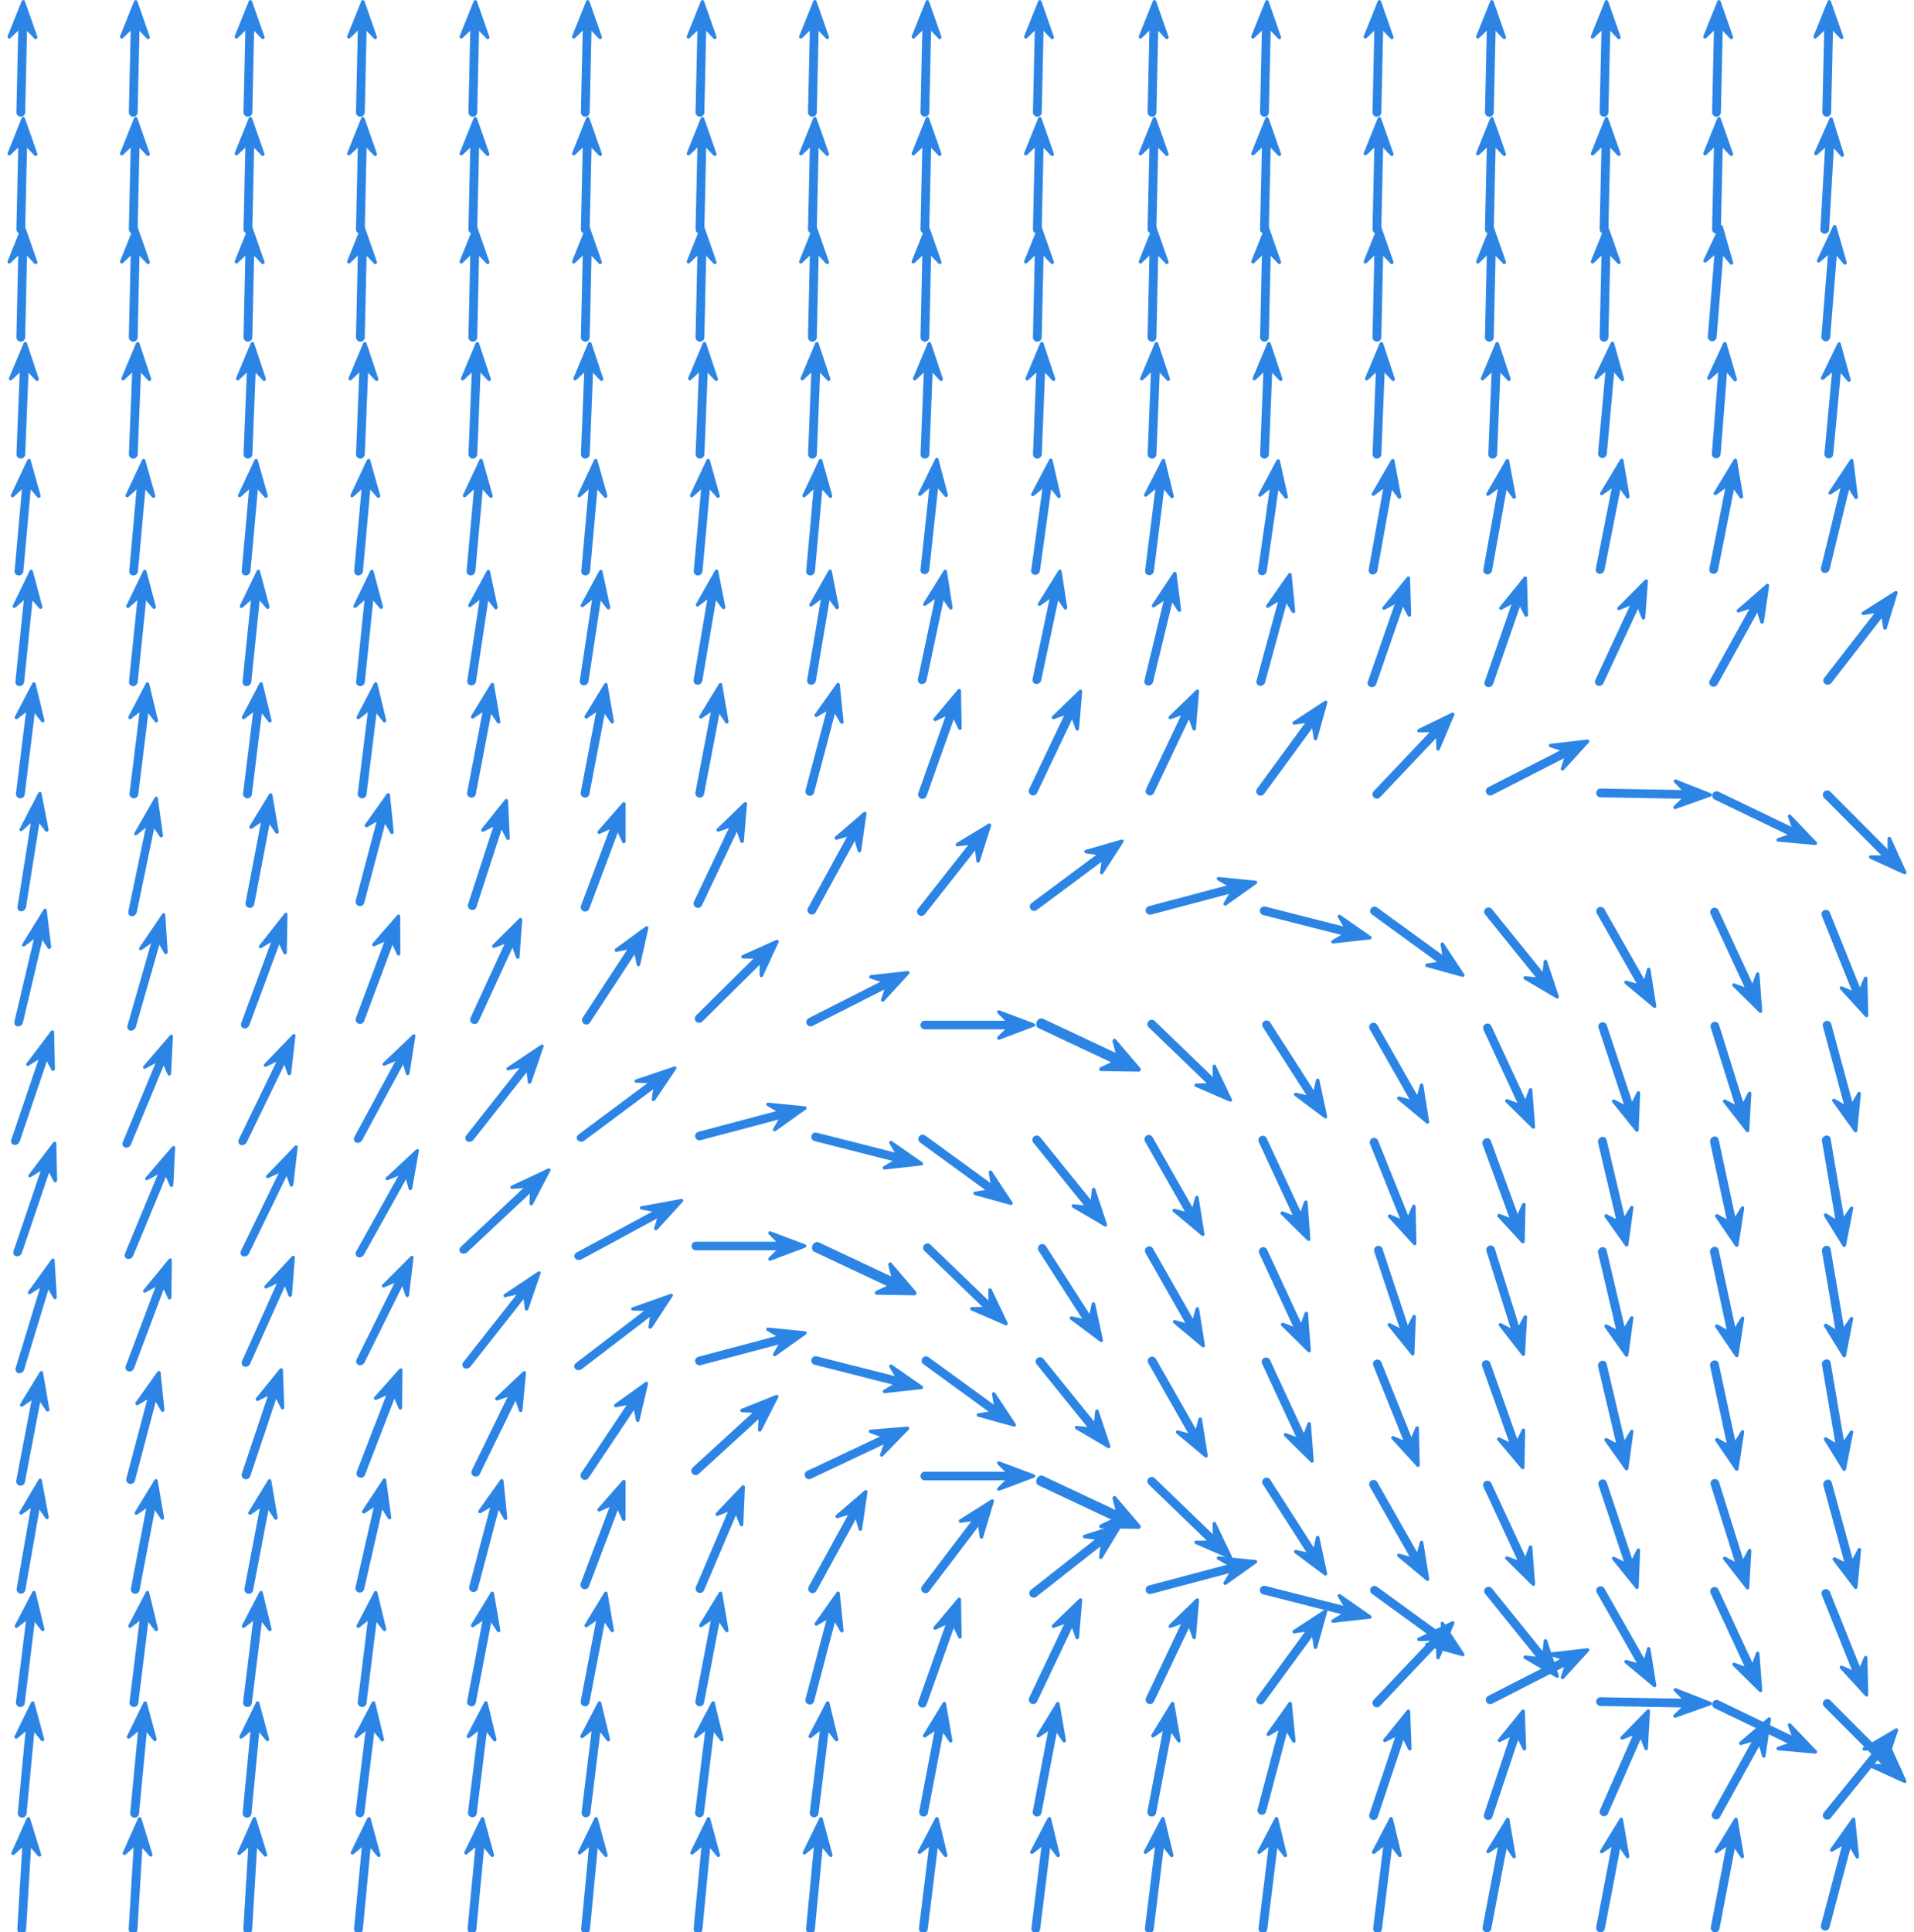 
<svg xmlns="http://www.w3.org/2000/svg" version="1.1" xmlns:xlink="http://www.w3.org/1999/xlink" preserveAspectRatio="none" x="0px" y="0px" width="434px" height="438px" viewBox="0 0 434 438">
<defs>
<g id="Symbol_22_0_Layer0_1_FILL">
<path fill="#2C85E5" stroke="none" d="
M 150.25 25
L 130.25 17.5 135.25 22.5 135.25 27.5 130.25 32.5 150.25 25 Z"/>
</g>

<path id="Symbol_22_0_Layer0_0_1_STROKES" stroke="#2C85E5" stroke-width="5" stroke-linejoin="round" stroke-linecap="round" fill="none" d="
M 134.25 25
L 87.5 25"/>

<path id="Symbol_22_0_Layer0_1_1_STROKES" stroke="#2C85E5" stroke-width="2" stroke-linejoin="round" stroke-linecap="round" fill="none" d="
M 130.25 17.5
L 135.25 22.5 135.25 27.5 130.25 32.5 150.25 25 130.25 17.5 Z"/>
</defs>

<g transform="matrix( 0.102, -0.386, 0.386, 0.102, 395.3,467.9) ">
<g transform="matrix( 1, 0, 0, 1, 0,0) ">
<use xlink:href="#Symbol_22_0_Layer0_0_1_STROKES"/>
</g>

<g transform="matrix( 1, 0, 0, 1, 0,0) ">
<use xlink:href="#Symbol_22_0_Layer0_1_FILL"/>

<use xlink:href="#Symbol_22_0_Layer0_1_1_STROKES"/>
</g>
</g>

<g transform="matrix( 0.075, -0.392, 0.392, 0.075, 372.55,469.5) ">
<g transform="matrix( 1, 0, 0, 1, 0,0) ">
<use xlink:href="#Symbol_22_0_Layer0_0_1_STROKES"/>
</g>

<g transform="matrix( 1, 0, 0, 1, 0,0) ">
<use xlink:href="#Symbol_22_0_Layer0_1_FILL"/>

<use xlink:href="#Symbol_22_0_Layer0_1_1_STROKES"/>
</g>
</g>

<g transform="matrix( 0.075, -0.392, 0.392, 0.075, 346.55,469.5) ">
<g transform="matrix( 1, 0, 0, 1, 0,0) ">
<use xlink:href="#Symbol_22_0_Layer0_0_1_STROKES"/>
</g>

<g transform="matrix( 1, 0, 0, 1, 0,0) ">
<use xlink:href="#Symbol_22_0_Layer0_1_FILL"/>

<use xlink:href="#Symbol_22_0_Layer0_1_1_STROKES"/>
</g>
</g>

<g transform="matrix( 0.075, -0.392, 0.392, 0.075, 320.8,469.5) ">
<g transform="matrix( 1, 0, 0, 1, 0,0) ">
<use xlink:href="#Symbol_22_0_Layer0_0_1_STROKES"/>
</g>

<g transform="matrix( 1, 0, 0, 1, 0,0) ">
<use xlink:href="#Symbol_22_0_Layer0_1_FILL"/>

<use xlink:href="#Symbol_22_0_Layer0_1_1_STROKES"/>
</g>
</g>

<g transform="matrix( 0.049, -0.397, 0.397, 0.049, 298.15,470.75) ">
<g transform="matrix( 1, 0, 0, 1, 0,0) ">
<use xlink:href="#Symbol_22_0_Layer0_0_1_STROKES"/>
</g>

<g transform="matrix( 1, 0, 0, 1, 0,0) ">
<use xlink:href="#Symbol_22_0_Layer0_1_FILL"/>

<use xlink:href="#Symbol_22_0_Layer0_1_1_STROKES"/>
</g>
</g>

<g transform="matrix( 0.049, -0.397, 0.397, 0.049, 272.15,470.75) ">
<g transform="matrix( 1, 0, 0, 1, 0,0) ">
<use xlink:href="#Symbol_22_0_Layer0_0_1_STROKES"/>
</g>

<g transform="matrix( 1, 0, 0, 1, 0,0) ">
<use xlink:href="#Symbol_22_0_Layer0_1_FILL"/>

<use xlink:href="#Symbol_22_0_Layer0_1_1_STROKES"/>
</g>
</g>

<g transform="matrix( 0.049, -0.397, 0.397, 0.049, 246.4,470.75) ">
<g transform="matrix( 1, 0, 0, 1, 0,0) ">
<use xlink:href="#Symbol_22_0_Layer0_0_1_STROKES"/>
</g>

<g transform="matrix( 1, 0, 0, 1, 0,0) ">
<use xlink:href="#Symbol_22_0_Layer0_1_FILL"/>

<use xlink:href="#Symbol_22_0_Layer0_1_1_STROKES"/>
</g>
</g>

<g transform="matrix( 0.049, -0.397, 0.397, 0.049, 220.65,470.75) ">
<g transform="matrix( 1, 0, 0, 1, 0,0) ">
<use xlink:href="#Symbol_22_0_Layer0_0_1_STROKES"/>
</g>

<g transform="matrix( 1, 0, 0, 1, 0,0) ">
<use xlink:href="#Symbol_22_0_Layer0_1_FILL"/>

<use xlink:href="#Symbol_22_0_Layer0_1_1_STROKES"/>
</g>
</g>

<g transform="matrix( 0.049, -0.397, 0.397, 0.049, 195.15,470.75) ">
<g transform="matrix( 1, 0, 0, 1, 0,0) ">
<use xlink:href="#Symbol_22_0_Layer0_0_1_STROKES"/>
</g>

<g transform="matrix( 1, 0, 0, 1, 0,0) ">
<use xlink:href="#Symbol_22_0_Layer0_1_FILL"/>

<use xlink:href="#Symbol_22_0_Layer0_1_1_STROKES"/>
</g>
</g>

<g transform="matrix( 0.038, -0.398, 0.398, 0.038, 170.5,471.2) ">
<g transform="matrix( 1, 0, 0, 1, 0,0) ">
<use xlink:href="#Symbol_22_0_Layer0_0_1_STROKES"/>
</g>

<g transform="matrix( 1, 0, 0, 1, 0,0) ">
<use xlink:href="#Symbol_22_0_Layer0_1_FILL"/>

<use xlink:href="#Symbol_22_0_Layer0_1_1_STROKES"/>
</g>
</g>

<g transform="matrix( 0.038, -0.398, 0.398, 0.038, 145,471.2) ">
<g transform="matrix( 1, 0, 0, 1, 0,0) ">
<use xlink:href="#Symbol_22_0_Layer0_0_1_STROKES"/>
</g>

<g transform="matrix( 1, 0, 0, 1, 0,0) ">
<use xlink:href="#Symbol_22_0_Layer0_1_FILL"/>

<use xlink:href="#Symbol_22_0_Layer0_1_1_STROKES"/>
</g>
</g>

<g transform="matrix( 0.038, -0.398, 0.398, 0.038, 119.5,471.2) ">
<g transform="matrix( 1, 0, 0, 1, 0,0) ">
<use xlink:href="#Symbol_22_0_Layer0_0_1_STROKES"/>
</g>

<g transform="matrix( 1, 0, 0, 1, 0,0) ">
<use xlink:href="#Symbol_22_0_Layer0_1_FILL"/>

<use xlink:href="#Symbol_22_0_Layer0_1_1_STROKES"/>
</g>
</g>

<g transform="matrix( 0.038, -0.398, 0.398, 0.038, 93.75,471.2) ">
<g transform="matrix( 1, 0, 0, 1, 0,0) ">
<use xlink:href="#Symbol_22_0_Layer0_0_1_STROKES"/>
</g>

<g transform="matrix( 1, 0, 0, 1, 0,0) ">
<use xlink:href="#Symbol_22_0_Layer0_1_FILL"/>

<use xlink:href="#Symbol_22_0_Layer0_1_1_STROKES"/>
</g>
</g>

<g transform="matrix( 0.038, -0.398, 0.398, 0.038, 68,471.2) ">
<g transform="matrix( 1, 0, 0, 1, 0,0) ">
<use xlink:href="#Symbol_22_0_Layer0_0_1_STROKES"/>
</g>

<g transform="matrix( 1, 0, 0, 1, 0,0) ">
<use xlink:href="#Symbol_22_0_Layer0_1_FILL"/>

<use xlink:href="#Symbol_22_0_Layer0_1_1_STROKES"/>
</g>
</g>

<g transform="matrix( 0.024, -0.399, 0.399, 0.024, 44.1,471.7) ">
<g transform="matrix( 1, 0, 0, 1, 0,0) ">
<use xlink:href="#Symbol_22_0_Layer0_0_1_STROKES"/>
</g>

<g transform="matrix( 1, 0, 0, 1, 0,0) ">
<use xlink:href="#Symbol_22_0_Layer0_1_FILL"/>

<use xlink:href="#Symbol_22_0_Layer0_1_1_STROKES"/>
</g>
</g>

<g transform="matrix( 0.024, -0.399, 0.399, 0.024, 18.1,471.7) ">
<g transform="matrix( 1, 0, 0, 1, 0,0) ">
<use xlink:href="#Symbol_22_0_Layer0_0_1_STROKES"/>
</g>

<g transform="matrix( 1, 0, 0, 1, 0,0) ">
<use xlink:href="#Symbol_22_0_Layer0_1_FILL"/>

<use xlink:href="#Symbol_22_0_Layer0_1_1_STROKES"/>
</g>
</g>

<g transform="matrix( 0.024, -0.399, 0.399, 0.024, -7.15,471.7) ">
<g transform="matrix( 1, 0, 0, 1, 0,0) ">
<use xlink:href="#Symbol_22_0_Layer0_0_1_STROKES"/>
</g>

<g transform="matrix( 1, 0, 0, 1, 0,0) ">
<use xlink:href="#Symbol_22_0_Layer0_1_FILL"/>

<use xlink:href="#Symbol_22_0_Layer0_1_1_STROKES"/>
</g>
</g>

<g transform="matrix( 0.102, -0.386, 0.386, 0.102, 267.55,441.65) ">
<g transform="matrix( 1, 0, 0, 1, 0,0) ">
<use xlink:href="#Symbol_22_0_Layer0_0_1_STROKES"/>
</g>

<g transform="matrix( 1, 0, 0, 1, 0,0) ">
<use xlink:href="#Symbol_22_0_Layer0_1_FILL"/>

<use xlink:href="#Symbol_22_0_Layer0_1_1_STROKES"/>
</g>
</g>

<g transform="matrix( 0.075, -0.392, 0.392, 0.075, 244.8,443.25) ">
<g transform="matrix( 1, 0, 0, 1, 0,0) ">
<use xlink:href="#Symbol_22_0_Layer0_0_1_STROKES"/>
</g>

<g transform="matrix( 1, 0, 0, 1, 0,0) ">
<use xlink:href="#Symbol_22_0_Layer0_1_FILL"/>

<use xlink:href="#Symbol_22_0_Layer0_1_1_STROKES"/>
</g>
</g>

<g transform="matrix( 0.075, -0.392, 0.392, 0.075, 218.8,443.25) ">
<g transform="matrix( 1, 0, 0, 1, 0,0) ">
<use xlink:href="#Symbol_22_0_Layer0_0_1_STROKES"/>
</g>

<g transform="matrix( 1, 0, 0, 1, 0,0) ">
<use xlink:href="#Symbol_22_0_Layer0_1_FILL"/>

<use xlink:href="#Symbol_22_0_Layer0_1_1_STROKES"/>
</g>
</g>

<g transform="matrix( 0.075, -0.392, 0.392, 0.075, 193.05,443.25) ">
<g transform="matrix( 1, 0, 0, 1, 0,0) ">
<use xlink:href="#Symbol_22_0_Layer0_0_1_STROKES"/>
</g>

<g transform="matrix( 1, 0, 0, 1, 0,0) ">
<use xlink:href="#Symbol_22_0_Layer0_1_FILL"/>

<use xlink:href="#Symbol_22_0_Layer0_1_1_STROKES"/>
</g>
</g>

<g transform="matrix( 0.049, -0.397, 0.397, 0.049, 170.4,444.5) ">
<g transform="matrix( 1, 0, 0, 1, 0,0) ">
<use xlink:href="#Symbol_22_0_Layer0_0_1_STROKES"/>
</g>

<g transform="matrix( 1, 0, 0, 1, 0,0) ">
<use xlink:href="#Symbol_22_0_Layer0_1_FILL"/>

<use xlink:href="#Symbol_22_0_Layer0_1_1_STROKES"/>
</g>
</g>

<g transform="matrix( 0.049, -0.397, 0.397, 0.049, 144.4,444.5) ">
<g transform="matrix( 1, 0, 0, 1, 0,0) ">
<use xlink:href="#Symbol_22_0_Layer0_0_1_STROKES"/>
</g>

<g transform="matrix( 1, 0, 0, 1, 0,0) ">
<use xlink:href="#Symbol_22_0_Layer0_1_FILL"/>

<use xlink:href="#Symbol_22_0_Layer0_1_1_STROKES"/>
</g>
</g>

<g transform="matrix( 0.049, -0.397, 0.397, 0.049, 118.65,444.5) ">
<g transform="matrix( 1, 0, 0, 1, 0,0) ">
<use xlink:href="#Symbol_22_0_Layer0_0_1_STROKES"/>
</g>

<g transform="matrix( 1, 0, 0, 1, 0,0) ">
<use xlink:href="#Symbol_22_0_Layer0_1_FILL"/>

<use xlink:href="#Symbol_22_0_Layer0_1_1_STROKES"/>
</g>
</g>

<g transform="matrix( 0.049, -0.397, 0.397, 0.049, 92.9,444.5) ">
<g transform="matrix( 1, 0, 0, 1, 0,0) ">
<use xlink:href="#Symbol_22_0_Layer0_0_1_STROKES"/>
</g>

<g transform="matrix( 1, 0, 0, 1, 0,0) ">
<use xlink:href="#Symbol_22_0_Layer0_1_FILL"/>

<use xlink:href="#Symbol_22_0_Layer0_1_1_STROKES"/>
</g>
</g>

<g transform="matrix( 0.049, -0.397, 0.397, 0.049, 67.4,444.5) ">
<g transform="matrix( 1, 0, 0, 1, 0,0) ">
<use xlink:href="#Symbol_22_0_Layer0_0_1_STROKES"/>
</g>

<g transform="matrix( 1, 0, 0, 1, 0,0) ">
<use xlink:href="#Symbol_22_0_Layer0_1_FILL"/>

<use xlink:href="#Symbol_22_0_Layer0_1_1_STROKES"/>
</g>
</g>

<g transform="matrix( 0.038, -0.398, 0.398, 0.038, 42.75,444.95) ">
<g transform="matrix( 1, 0, 0, 1, 0,0) ">
<use xlink:href="#Symbol_22_0_Layer0_0_1_STROKES"/>
</g>

<g transform="matrix( 1, 0, 0, 1, 0,0) ">
<use xlink:href="#Symbol_22_0_Layer0_1_FILL"/>

<use xlink:href="#Symbol_22_0_Layer0_1_1_STROKES"/>
</g>
</g>

<g transform="matrix( 0.038, -0.398, 0.398, 0.038, 17.25,444.95) ">
<g transform="matrix( 1, 0, 0, 1, 0,0) ">
<use xlink:href="#Symbol_22_0_Layer0_0_1_STROKES"/>
</g>

<g transform="matrix( 1, 0, 0, 1, 0,0) ">
<use xlink:href="#Symbol_22_0_Layer0_1_FILL"/>

<use xlink:href="#Symbol_22_0_Layer0_1_1_STROKES"/>
</g>
</g>

<g transform="matrix( 0.038, -0.398, 0.398, 0.038, -8.25,444.95) ">
<g transform="matrix( 1, 0, 0, 1, 0,0) ">
<use xlink:href="#Symbol_22_0_Layer0_0_1_STROKES"/>
</g>

<g transform="matrix( 1, 0, 0, 1, 0,0) ">
<use xlink:href="#Symbol_22_0_Layer0_1_FILL"/>

<use xlink:href="#Symbol_22_0_Layer0_1_1_STROKES"/>
</g>
</g>

<g transform="matrix( 0.102, -0.386, 0.386, 0.102, 165.05,416.65) ">
<g transform="matrix( 1, 0, 0, 1, 0,0) ">
<use xlink:href="#Symbol_22_0_Layer0_0_1_STROKES"/>
</g>

<g transform="matrix( 1, 0, 0, 1, 0,0) ">
<use xlink:href="#Symbol_22_0_Layer0_1_FILL"/>

<use xlink:href="#Symbol_22_0_Layer0_1_1_STROKES"/>
</g>
</g>

<g transform="matrix( 0.075, -0.392, 0.392, 0.075, 142.3,418.25) ">
<g transform="matrix( 1, 0, 0, 1, 0,0) ">
<use xlink:href="#Symbol_22_0_Layer0_0_1_STROKES"/>
</g>

<g transform="matrix( 1, 0, 0, 1, 0,0) ">
<use xlink:href="#Symbol_22_0_Layer0_1_FILL"/>

<use xlink:href="#Symbol_22_0_Layer0_1_1_STROKES"/>
</g>
</g>

<g transform="matrix( 0.075, -0.392, 0.392, 0.075, 116.3,418.25) ">
<g transform="matrix( 1, 0, 0, 1, 0,0) ">
<use xlink:href="#Symbol_22_0_Layer0_0_1_STROKES"/>
</g>

<g transform="matrix( 1, 0, 0, 1, 0,0) ">
<use xlink:href="#Symbol_22_0_Layer0_1_FILL"/>

<use xlink:href="#Symbol_22_0_Layer0_1_1_STROKES"/>
</g>
</g>

<g transform="matrix( 0.075, -0.392, 0.392, 0.075, 90.55,418.25) ">
<g transform="matrix( 1, 0, 0, 1, 0,0) ">
<use xlink:href="#Symbol_22_0_Layer0_0_1_STROKES"/>
</g>

<g transform="matrix( 1, 0, 0, 1, 0,0) ">
<use xlink:href="#Symbol_22_0_Layer0_1_FILL"/>

<use xlink:href="#Symbol_22_0_Layer0_1_1_STROKES"/>
</g>
</g>

<g transform="matrix( 0.049, -0.397, 0.397, 0.049, 67.9,419.5) ">
<g transform="matrix( 1, 0, 0, 1, 0,0) ">
<use xlink:href="#Symbol_22_0_Layer0_0_1_STROKES"/>
</g>

<g transform="matrix( 1, 0, 0, 1, 0,0) ">
<use xlink:href="#Symbol_22_0_Layer0_1_FILL"/>

<use xlink:href="#Symbol_22_0_Layer0_1_1_STROKES"/>
</g>
</g>

<g transform="matrix( 0.049, -0.397, 0.397, 0.049, 41.9,419.5) ">
<g transform="matrix( 1, 0, 0, 1, 0,0) ">
<use xlink:href="#Symbol_22_0_Layer0_0_1_STROKES"/>
</g>

<g transform="matrix( 1, 0, 0, 1, 0,0) ">
<use xlink:href="#Symbol_22_0_Layer0_1_FILL"/>

<use xlink:href="#Symbol_22_0_Layer0_1_1_STROKES"/>
</g>
</g>

<g transform="matrix( 0.049, -0.397, 0.397, 0.049, 16.15,419.5) ">
<g transform="matrix( 1, 0, 0, 1, 0,0) ">
<use xlink:href="#Symbol_22_0_Layer0_0_1_STROKES"/>
</g>

<g transform="matrix( 1, 0, 0, 1, 0,0) ">
<use xlink:href="#Symbol_22_0_Layer0_1_FILL"/>

<use xlink:href="#Symbol_22_0_Layer0_1_1_STROKES"/>
</g>
</g>

<g transform="matrix( 0.049, -0.397, 0.397, 0.049, -9.6,419.5) ">
<g transform="matrix( 1, 0, 0, 1, 0,0) ">
<use xlink:href="#Symbol_22_0_Layer0_0_1_STROKES"/>
</g>

<g transform="matrix( 1, 0, 0, 1, 0,0) ">
<use xlink:href="#Symbol_22_0_Layer0_1_FILL"/>

<use xlink:href="#Symbol_22_0_Layer0_1_1_STROKES"/>
</g>
</g>

<g transform="matrix( 0.102, -0.386, 0.386, 0.102, 88.8,391.15) ">
<g transform="matrix( 1, 0, 0, 1, 0,0) ">
<use xlink:href="#Symbol_22_0_Layer0_0_1_STROKES"/>
</g>

<g transform="matrix( 1, 0, 0, 1, 0,0) ">
<use xlink:href="#Symbol_22_0_Layer0_1_FILL"/>

<use xlink:href="#Symbol_22_0_Layer0_1_1_STROKES"/>
</g>
</g>

<g transform="matrix( 0.089, -0.39, 0.39, 0.089, 64.05,391.95) ">
<g transform="matrix( 1, 0, 0, 1, 0,0) ">
<use xlink:href="#Symbol_22_0_Layer0_0_1_STROKES"/>
</g>

<g transform="matrix( 1, 0, 0, 1, 0,0) ">
<use xlink:href="#Symbol_22_0_Layer0_1_FILL"/>

<use xlink:href="#Symbol_22_0_Layer0_1_1_STROKES"/>
</g>
</g>

<g transform="matrix( 0.075, -0.392, 0.392, 0.075, 40.05,392.75) ">
<g transform="matrix( 1, 0, 0, 1, 0,0) ">
<use xlink:href="#Symbol_22_0_Layer0_0_1_STROKES"/>
</g>

<g transform="matrix( 1, 0, 0, 1, 0,0) ">
<use xlink:href="#Symbol_22_0_Layer0_1_FILL"/>

<use xlink:href="#Symbol_22_0_Layer0_1_1_STROKES"/>
</g>
</g>

<g transform="matrix( 0.075, -0.392, 0.392, 0.075, 14.3,392.75) ">
<g transform="matrix( 1, 0, 0, 1, 0,0) ">
<use xlink:href="#Symbol_22_0_Layer0_0_1_STROKES"/>
</g>

<g transform="matrix( 1, 0, 0, 1, 0,0) ">
<use xlink:href="#Symbol_22_0_Layer0_1_FILL"/>

<use xlink:href="#Symbol_22_0_Layer0_1_1_STROKES"/>
</g>
</g>

<g transform="matrix( 0.069, -0.393, 0.393, 0.069, -11.1,392.95) ">
<g transform="matrix( 1, 0, 0, 1, 0,0) ">
<use xlink:href="#Symbol_22_0_Layer0_0_1_STROKES"/>
</g>

<g transform="matrix( 1, 0, 0, 1, 0,0) ">
<use xlink:href="#Symbol_22_0_Layer0_1_FILL"/>

<use xlink:href="#Symbol_22_0_Layer0_1_1_STROKES"/>
</g>
</g>

<g transform="matrix( 0.102, -0.386, 0.386, 0.102, 11.05,366.65) ">
<g transform="matrix( 1, 0, 0, 1, 0,0) ">
<use xlink:href="#Symbol_22_0_Layer0_0_1_STROKES"/>
</g>

<g transform="matrix( 1, 0, 0, 1, 0,0) ">
<use xlink:href="#Symbol_22_0_Layer0_1_FILL"/>

<use xlink:href="#Symbol_22_0_Layer0_1_1_STROKES"/>
</g>
</g>

<g transform="matrix( 0.075, -0.392, 0.392, 0.075, -11.7,368.25) ">
<g transform="matrix( 1, 0, 0, 1, 0,0) ">
<use xlink:href="#Symbol_22_0_Layer0_0_1_STROKES"/>
</g>

<g transform="matrix( 1, 0, 0, 1, 0,0) ">
<use xlink:href="#Symbol_22_0_Layer0_1_FILL"/>

<use xlink:href="#Symbol_22_0_Layer0_1_1_STROKES"/>
</g>
</g>

<g transform="matrix( 0.009, -0.399, 0.399, 0.009, -6.05,60.15) ">
<g transform="matrix( 1, 0, 0, 1, 0,0) ">
<use xlink:href="#Symbol_22_0_Layer0_0_1_STROKES"/>
</g>

<g transform="matrix( 1, 0, 0, 1, 0,0) ">
<use xlink:href="#Symbol_22_0_Layer0_1_FILL"/>

<use xlink:href="#Symbol_22_0_Layer0_1_1_STROKES"/>
</g>
</g>

<g transform="matrix( 0.009, -0.399, 0.399, 0.009, 19.45,60.15) ">
<g transform="matrix( 1, 0, 0, 1, 0,0) ">
<use xlink:href="#Symbol_22_0_Layer0_0_1_STROKES"/>
</g>

<g transform="matrix( 1, 0, 0, 1, 0,0) ">
<use xlink:href="#Symbol_22_0_Layer0_1_FILL"/>

<use xlink:href="#Symbol_22_0_Layer0_1_1_STROKES"/>
</g>
</g>

<g transform="matrix( 0.009, -0.399, 0.399, 0.009, 45.45,60.15) ">
<g transform="matrix( 1, 0, 0, 1, 0,0) ">
<use xlink:href="#Symbol_22_0_Layer0_0_1_STROKES"/>
</g>

<g transform="matrix( 1, 0, 0, 1, 0,0) ">
<use xlink:href="#Symbol_22_0_Layer0_1_FILL"/>

<use xlink:href="#Symbol_22_0_Layer0_1_1_STROKES"/>
</g>
</g>

<g transform="matrix( 0.009, -0.399, 0.399, 0.009, 70.95,60.15) ">
<g transform="matrix( 1, 0, 0, 1, 0,0) ">
<use xlink:href="#Symbol_22_0_Layer0_0_1_STROKES"/>
</g>

<g transform="matrix( 1, 0, 0, 1, 0,0) ">
<use xlink:href="#Symbol_22_0_Layer0_1_FILL"/>

<use xlink:href="#Symbol_22_0_Layer0_1_1_STROKES"/>
</g>
</g>

<g transform="matrix( 0.009, -0.399, 0.399, 0.009, 96.45,60.15) ">
<g transform="matrix( 1, 0, 0, 1, 0,0) ">
<use xlink:href="#Symbol_22_0_Layer0_0_1_STROKES"/>
</g>

<g transform="matrix( 1, 0, 0, 1, 0,0) ">
<use xlink:href="#Symbol_22_0_Layer0_1_FILL"/>

<use xlink:href="#Symbol_22_0_Layer0_1_1_STROKES"/>
</g>
</g>

<g transform="matrix( 0.009, -0.399, 0.399, 0.009, 121.95,60.15) ">
<g transform="matrix( 1, 0, 0, 1, 0,0) ">
<use xlink:href="#Symbol_22_0_Layer0_0_1_STROKES"/>
</g>

<g transform="matrix( 1, 0, 0, 1, 0,0) ">
<use xlink:href="#Symbol_22_0_Layer0_1_FILL"/>

<use xlink:href="#Symbol_22_0_Layer0_1_1_STROKES"/>
</g>
</g>

<g transform="matrix( 0.009, -0.399, 0.399, 0.009, 147.95,60.15) ">
<g transform="matrix( 1, 0, 0, 1, 0,0) ">
<use xlink:href="#Symbol_22_0_Layer0_0_1_STROKES"/>
</g>

<g transform="matrix( 1, 0, 0, 1, 0,0) ">
<use xlink:href="#Symbol_22_0_Layer0_1_FILL"/>

<use xlink:href="#Symbol_22_0_Layer0_1_1_STROKES"/>
</g>
</g>

<g transform="matrix( 0.009, -0.399, 0.399, 0.009, 173.45,60.15) ">
<g transform="matrix( 1, 0, 0, 1, 0,0) ">
<use xlink:href="#Symbol_22_0_Layer0_0_1_STROKES"/>
</g>

<g transform="matrix( 1, 0, 0, 1, 0,0) ">
<use xlink:href="#Symbol_22_0_Layer0_1_FILL"/>

<use xlink:href="#Symbol_22_0_Layer0_1_1_STROKES"/>
</g>
</g>

<g transform="matrix( 0.009, -0.399, 0.399, 0.009, 198.95,60.15) ">
<g transform="matrix( 1, 0, 0, 1, 0,0) ">
<use xlink:href="#Symbol_22_0_Layer0_0_1_STROKES"/>
</g>

<g transform="matrix( 1, 0, 0, 1, 0,0) ">
<use xlink:href="#Symbol_22_0_Layer0_1_FILL"/>

<use xlink:href="#Symbol_22_0_Layer0_1_1_STROKES"/>
</g>
</g>

<g transform="matrix( 0.009, -0.399, 0.399, 0.009, 224.45,60.15) ">
<g transform="matrix( 1, 0, 0, 1, 0,0) ">
<use xlink:href="#Symbol_22_0_Layer0_0_1_STROKES"/>
</g>

<g transform="matrix( 1, 0, 0, 1, 0,0) ">
<use xlink:href="#Symbol_22_0_Layer0_1_FILL"/>

<use xlink:href="#Symbol_22_0_Layer0_1_1_STROKES"/>
</g>
</g>

<g transform="matrix( 0.009, -0.399, 0.399, 0.009, 250.45,60.15) ">
<g transform="matrix( 1, 0, 0, 1, 0,0) ">
<use xlink:href="#Symbol_22_0_Layer0_0_1_STROKES"/>
</g>

<g transform="matrix( 1, 0, 0, 1, 0,0) ">
<use xlink:href="#Symbol_22_0_Layer0_1_FILL"/>

<use xlink:href="#Symbol_22_0_Layer0_1_1_STROKES"/>
</g>
</g>

<g transform="matrix( 0.009, -0.399, 0.399, 0.009, 275.95,60.15) ">
<g transform="matrix( 1, 0, 0, 1, 0,0) ">
<use xlink:href="#Symbol_22_0_Layer0_0_1_STROKES"/>
</g>

<g transform="matrix( 1, 0, 0, 1, 0,0) ">
<use xlink:href="#Symbol_22_0_Layer0_1_FILL"/>

<use xlink:href="#Symbol_22_0_Layer0_1_1_STROKES"/>
</g>
</g>

<g transform="matrix( 0.009, -0.399, 0.399, 0.009, 301.45,60.15) ">
<g transform="matrix( 1, 0, 0, 1, 0,0) ">
<use xlink:href="#Symbol_22_0_Layer0_0_1_STROKES"/>
</g>

<g transform="matrix( 1, 0, 0, 1, 0,0) ">
<use xlink:href="#Symbol_22_0_Layer0_1_FILL"/>

<use xlink:href="#Symbol_22_0_Layer0_1_1_STROKES"/>
</g>
</g>

<g transform="matrix( 0.009, -0.399, 0.399, 0.009, 326.95,60.15) ">
<g transform="matrix( 1, 0, 0, 1, 0,0) ">
<use xlink:href="#Symbol_22_0_Layer0_0_1_STROKES"/>
</g>

<g transform="matrix( 1, 0, 0, 1, 0,0) ">
<use xlink:href="#Symbol_22_0_Layer0_1_FILL"/>

<use xlink:href="#Symbol_22_0_Layer0_1_1_STROKES"/>
</g>
</g>

<g transform="matrix( 0.009, -0.399, 0.399, 0.009, 352.95,60.15) ">
<g transform="matrix( 1, 0, 0, 1, 0,0) ">
<use xlink:href="#Symbol_22_0_Layer0_0_1_STROKES"/>
</g>

<g transform="matrix( 1, 0, 0, 1, 0,0) ">
<use xlink:href="#Symbol_22_0_Layer0_1_FILL"/>

<use xlink:href="#Symbol_22_0_Layer0_1_1_STROKES"/>
</g>
</g>

<g transform="matrix( 0.009, -0.399, 0.399, 0.009, 378.45,60.15) ">
<g transform="matrix( 1, 0, 0, 1, 0,0) ">
<use xlink:href="#Symbol_22_0_Layer0_0_1_STROKES"/>
</g>

<g transform="matrix( 1, 0, 0, 1, 0,0) ">
<use xlink:href="#Symbol_22_0_Layer0_1_FILL"/>

<use xlink:href="#Symbol_22_0_Layer0_1_1_STROKES"/>
</g>
</g>

<g transform="matrix( 0.009, -0.399, 0.399, 0.009, 403.45,60.15) ">
<g transform="matrix( 1, 0, 0, 1, 0,0) ">
<use xlink:href="#Symbol_22_0_Layer0_0_1_STROKES"/>
</g>

<g transform="matrix( 1, 0, 0, 1, 0,0) ">
<use xlink:href="#Symbol_22_0_Layer0_1_FILL"/>

<use xlink:href="#Symbol_22_0_Layer0_1_1_STROKES"/>
</g>
</g>

<g transform="matrix( 0.009, -0.399, 0.399, 0.009, -6.05,86.65) ">
<g transform="matrix( 1, 0, 0, 1, 0,0) ">
<use xlink:href="#Symbol_22_0_Layer0_0_1_STROKES"/>
</g>

<g transform="matrix( 1, 0, 0, 1, 0,0) ">
<use xlink:href="#Symbol_22_0_Layer0_1_FILL"/>

<use xlink:href="#Symbol_22_0_Layer0_1_1_STROKES"/>
</g>
</g>

<g transform="matrix( 0.009, -0.399, 0.399, 0.009, 19.45,86.65) ">
<g transform="matrix( 1, 0, 0, 1, 0,0) ">
<use xlink:href="#Symbol_22_0_Layer0_0_1_STROKES"/>
</g>

<g transform="matrix( 1, 0, 0, 1, 0,0) ">
<use xlink:href="#Symbol_22_0_Layer0_1_FILL"/>

<use xlink:href="#Symbol_22_0_Layer0_1_1_STROKES"/>
</g>
</g>

<g transform="matrix( 0.009, -0.399, 0.399, 0.009, 45.45,86.65) ">
<g transform="matrix( 1, 0, 0, 1, 0,0) ">
<use xlink:href="#Symbol_22_0_Layer0_0_1_STROKES"/>
</g>

<g transform="matrix( 1, 0, 0, 1, 0,0) ">
<use xlink:href="#Symbol_22_0_Layer0_1_FILL"/>

<use xlink:href="#Symbol_22_0_Layer0_1_1_STROKES"/>
</g>
</g>

<g transform="matrix( 0.009, -0.399, 0.399, 0.009, 70.95,86.65) ">
<g transform="matrix( 1, 0, 0, 1, 0,0) ">
<use xlink:href="#Symbol_22_0_Layer0_0_1_STROKES"/>
</g>

<g transform="matrix( 1, 0, 0, 1, 0,0) ">
<use xlink:href="#Symbol_22_0_Layer0_1_FILL"/>

<use xlink:href="#Symbol_22_0_Layer0_1_1_STROKES"/>
</g>
</g>

<g transform="matrix( 0.009, -0.399, 0.399, 0.009, 96.45,86.65) ">
<g transform="matrix( 1, 0, 0, 1, 0,0) ">
<use xlink:href="#Symbol_22_0_Layer0_0_1_STROKES"/>
</g>

<g transform="matrix( 1, 0, 0, 1, 0,0) ">
<use xlink:href="#Symbol_22_0_Layer0_1_FILL"/>

<use xlink:href="#Symbol_22_0_Layer0_1_1_STROKES"/>
</g>
</g>

<g transform="matrix( 0.009, -0.399, 0.399, 0.009, 121.95,86.65) ">
<g transform="matrix( 1, 0, 0, 1, 0,0) ">
<use xlink:href="#Symbol_22_0_Layer0_0_1_STROKES"/>
</g>

<g transform="matrix( 1, 0, 0, 1, 0,0) ">
<use xlink:href="#Symbol_22_0_Layer0_1_FILL"/>

<use xlink:href="#Symbol_22_0_Layer0_1_1_STROKES"/>
</g>
</g>

<g transform="matrix( 0.009, -0.399, 0.399, 0.009, 147.95,86.65) ">
<g transform="matrix( 1, 0, 0, 1, 0,0) ">
<use xlink:href="#Symbol_22_0_Layer0_0_1_STROKES"/>
</g>

<g transform="matrix( 1, 0, 0, 1, 0,0) ">
<use xlink:href="#Symbol_22_0_Layer0_1_FILL"/>

<use xlink:href="#Symbol_22_0_Layer0_1_1_STROKES"/>
</g>
</g>

<g transform="matrix( 0.009, -0.399, 0.399, 0.009, 173.45,86.65) ">
<g transform="matrix( 1, 0, 0, 1, 0,0) ">
<use xlink:href="#Symbol_22_0_Layer0_0_1_STROKES"/>
</g>

<g transform="matrix( 1, 0, 0, 1, 0,0) ">
<use xlink:href="#Symbol_22_0_Layer0_1_FILL"/>

<use xlink:href="#Symbol_22_0_Layer0_1_1_STROKES"/>
</g>
</g>

<g transform="matrix( 0.009, -0.399, 0.399, 0.009, 198.95,86.65) ">
<g transform="matrix( 1, 0, 0, 1, 0,0) ">
<use xlink:href="#Symbol_22_0_Layer0_0_1_STROKES"/>
</g>

<g transform="matrix( 1, 0, 0, 1, 0,0) ">
<use xlink:href="#Symbol_22_0_Layer0_1_FILL"/>

<use xlink:href="#Symbol_22_0_Layer0_1_1_STROKES"/>
</g>
</g>

<g transform="matrix( 0.009, -0.399, 0.399, 0.009, 224.45,86.65) ">
<g transform="matrix( 1, 0, 0, 1, 0,0) ">
<use xlink:href="#Symbol_22_0_Layer0_0_1_STROKES"/>
</g>

<g transform="matrix( 1, 0, 0, 1, 0,0) ">
<use xlink:href="#Symbol_22_0_Layer0_1_FILL"/>

<use xlink:href="#Symbol_22_0_Layer0_1_1_STROKES"/>
</g>
</g>

<g transform="matrix( 0.009, -0.399, 0.399, 0.009, 250.45,86.65) ">
<g transform="matrix( 1, 0, 0, 1, 0,0) ">
<use xlink:href="#Symbol_22_0_Layer0_0_1_STROKES"/>
</g>

<g transform="matrix( 1, 0, 0, 1, 0,0) ">
<use xlink:href="#Symbol_22_0_Layer0_1_FILL"/>

<use xlink:href="#Symbol_22_0_Layer0_1_1_STROKES"/>
</g>
</g>

<g transform="matrix( 0.009, -0.399, 0.399, 0.009, 275.95,86.65) ">
<g transform="matrix( 1, 0, 0, 1, 0,0) ">
<use xlink:href="#Symbol_22_0_Layer0_0_1_STROKES"/>
</g>

<g transform="matrix( 1, 0, 0, 1, 0,0) ">
<use xlink:href="#Symbol_22_0_Layer0_1_FILL"/>

<use xlink:href="#Symbol_22_0_Layer0_1_1_STROKES"/>
</g>
</g>

<g transform="matrix( 0.009, -0.399, 0.399, 0.009, 301.45,86.65) ">
<g transform="matrix( 1, 0, 0, 1, 0,0) ">
<use xlink:href="#Symbol_22_0_Layer0_0_1_STROKES"/>
</g>

<g transform="matrix( 1, 0, 0, 1, 0,0) ">
<use xlink:href="#Symbol_22_0_Layer0_1_FILL"/>

<use xlink:href="#Symbol_22_0_Layer0_1_1_STROKES"/>
</g>
</g>

<g transform="matrix( 0.009, -0.399, 0.399, 0.009, 326.95,86.65) ">
<g transform="matrix( 1, 0, 0, 1, 0,0) ">
<use xlink:href="#Symbol_22_0_Layer0_0_1_STROKES"/>
</g>

<g transform="matrix( 1, 0, 0, 1, 0,0) ">
<use xlink:href="#Symbol_22_0_Layer0_1_FILL"/>

<use xlink:href="#Symbol_22_0_Layer0_1_1_STROKES"/>
</g>
</g>

<g transform="matrix( 0.009, -0.399, 0.399, 0.009, 352.95,86.65) ">
<g transform="matrix( 1, 0, 0, 1, 0,0) ">
<use xlink:href="#Symbol_22_0_Layer0_0_1_STROKES"/>
</g>

<g transform="matrix( 1, 0, 0, 1, 0,0) ">
<use xlink:href="#Symbol_22_0_Layer0_1_FILL"/>

<use xlink:href="#Symbol_22_0_Layer0_1_1_STROKES"/>
</g>
</g>

<g transform="matrix( 0.009, -0.399, 0.399, 0.009, 378.45,86.65) ">
<g transform="matrix( 1, 0, 0, 1, 0,0) ">
<use xlink:href="#Symbol_22_0_Layer0_0_1_STROKES"/>
</g>

<g transform="matrix( 1, 0, 0, 1, 0,0) ">
<use xlink:href="#Symbol_22_0_Layer0_1_FILL"/>

<use xlink:href="#Symbol_22_0_Layer0_1_1_STROKES"/>
</g>
</g>

<g transform="matrix( 0.023, -0.398, 0.398, 0.023, 401.8,86.25) ">
<g transform="matrix( 1, 0, 0, 1, 0,0) ">
<use xlink:href="#Symbol_22_0_Layer0_0_1_STROKES"/>
</g>

<g transform="matrix( 1, 0, 0, 1, 0,0) ">
<use xlink:href="#Symbol_22_0_Layer0_1_FILL"/>

<use xlink:href="#Symbol_22_0_Layer0_1_1_STROKES"/>
</g>
</g>

<g transform="matrix( 0.009, -0.399, 0.399, 0.009, -6.05,111.15) ">
<g transform="matrix( 1, 0, 0, 1, 0,0) ">
<use xlink:href="#Symbol_22_0_Layer0_0_1_STROKES"/>
</g>

<g transform="matrix( 1, 0, 0, 1, 0,0) ">
<use xlink:href="#Symbol_22_0_Layer0_1_FILL"/>

<use xlink:href="#Symbol_22_0_Layer0_1_1_STROKES"/>
</g>
</g>

<g transform="matrix( 0.009, -0.399, 0.399, 0.009, 19.45,111.15) ">
<g transform="matrix( 1, 0, 0, 1, 0,0) ">
<use xlink:href="#Symbol_22_0_Layer0_0_1_STROKES"/>
</g>

<g transform="matrix( 1, 0, 0, 1, 0,0) ">
<use xlink:href="#Symbol_22_0_Layer0_1_FILL"/>

<use xlink:href="#Symbol_22_0_Layer0_1_1_STROKES"/>
</g>
</g>

<g transform="matrix( 0.009, -0.399, 0.399, 0.009, 45.45,111.15) ">
<g transform="matrix( 1, 0, 0, 1, 0,0) ">
<use xlink:href="#Symbol_22_0_Layer0_0_1_STROKES"/>
</g>

<g transform="matrix( 1, 0, 0, 1, 0,0) ">
<use xlink:href="#Symbol_22_0_Layer0_1_FILL"/>

<use xlink:href="#Symbol_22_0_Layer0_1_1_STROKES"/>
</g>
</g>

<g transform="matrix( 0.009, -0.399, 0.399, 0.009, 70.95,111.15) ">
<g transform="matrix( 1, 0, 0, 1, 0,0) ">
<use xlink:href="#Symbol_22_0_Layer0_0_1_STROKES"/>
</g>

<g transform="matrix( 1, 0, 0, 1, 0,0) ">
<use xlink:href="#Symbol_22_0_Layer0_1_FILL"/>

<use xlink:href="#Symbol_22_0_Layer0_1_1_STROKES"/>
</g>
</g>

<g transform="matrix( 0.009, -0.399, 0.399, 0.009, 96.45,111.15) ">
<g transform="matrix( 1, 0, 0, 1, 0,0) ">
<use xlink:href="#Symbol_22_0_Layer0_0_1_STROKES"/>
</g>

<g transform="matrix( 1, 0, 0, 1, 0,0) ">
<use xlink:href="#Symbol_22_0_Layer0_1_FILL"/>

<use xlink:href="#Symbol_22_0_Layer0_1_1_STROKES"/>
</g>
</g>

<g transform="matrix( 0.009, -0.399, 0.399, 0.009, 121.95,111.15) ">
<g transform="matrix( 1, 0, 0, 1, 0,0) ">
<use xlink:href="#Symbol_22_0_Layer0_0_1_STROKES"/>
</g>

<g transform="matrix( 1, 0, 0, 1, 0,0) ">
<use xlink:href="#Symbol_22_0_Layer0_1_FILL"/>

<use xlink:href="#Symbol_22_0_Layer0_1_1_STROKES"/>
</g>
</g>

<g transform="matrix( 0.009, -0.399, 0.399, 0.009, 147.95,111.15) ">
<g transform="matrix( 1, 0, 0, 1, 0,0) ">
<use xlink:href="#Symbol_22_0_Layer0_0_1_STROKES"/>
</g>

<g transform="matrix( 1, 0, 0, 1, 0,0) ">
<use xlink:href="#Symbol_22_0_Layer0_1_FILL"/>

<use xlink:href="#Symbol_22_0_Layer0_1_1_STROKES"/>
</g>
</g>

<g transform="matrix( 0.009, -0.399, 0.399, 0.009, 173.45,111.15) ">
<g transform="matrix( 1, 0, 0, 1, 0,0) ">
<use xlink:href="#Symbol_22_0_Layer0_0_1_STROKES"/>
</g>

<g transform="matrix( 1, 0, 0, 1, 0,0) ">
<use xlink:href="#Symbol_22_0_Layer0_1_FILL"/>

<use xlink:href="#Symbol_22_0_Layer0_1_1_STROKES"/>
</g>
</g>

<g transform="matrix( 0.009, -0.399, 0.399, 0.009, 198.95,111.15) ">
<g transform="matrix( 1, 0, 0, 1, 0,0) ">
<use xlink:href="#Symbol_22_0_Layer0_0_1_STROKES"/>
</g>

<g transform="matrix( 1, 0, 0, 1, 0,0) ">
<use xlink:href="#Symbol_22_0_Layer0_1_FILL"/>

<use xlink:href="#Symbol_22_0_Layer0_1_1_STROKES"/>
</g>
</g>

<g transform="matrix( 0.009, -0.399, 0.399, 0.009, 224.45,111.15) ">
<g transform="matrix( 1, 0, 0, 1, 0,0) ">
<use xlink:href="#Symbol_22_0_Layer0_0_1_STROKES"/>
</g>

<g transform="matrix( 1, 0, 0, 1, 0,0) ">
<use xlink:href="#Symbol_22_0_Layer0_1_FILL"/>

<use xlink:href="#Symbol_22_0_Layer0_1_1_STROKES"/>
</g>
</g>

<g transform="matrix( 0.009, -0.399, 0.399, 0.009, 250.45,111.15) ">
<g transform="matrix( 1, 0, 0, 1, 0,0) ">
<use xlink:href="#Symbol_22_0_Layer0_0_1_STROKES"/>
</g>

<g transform="matrix( 1, 0, 0, 1, 0,0) ">
<use xlink:href="#Symbol_22_0_Layer0_1_FILL"/>

<use xlink:href="#Symbol_22_0_Layer0_1_1_STROKES"/>
</g>
</g>

<g transform="matrix( 0.009, -0.399, 0.399, 0.009, 275.95,111.15) ">
<g transform="matrix( 1, 0, 0, 1, 0,0) ">
<use xlink:href="#Symbol_22_0_Layer0_0_1_STROKES"/>
</g>

<g transform="matrix( 1, 0, 0, 1, 0,0) ">
<use xlink:href="#Symbol_22_0_Layer0_1_FILL"/>

<use xlink:href="#Symbol_22_0_Layer0_1_1_STROKES"/>
</g>
</g>

<g transform="matrix( 0.009, -0.399, 0.399, 0.009, 301.45,111.15) ">
<g transform="matrix( 1, 0, 0, 1, 0,0) ">
<use xlink:href="#Symbol_22_0_Layer0_0_1_STROKES"/>
</g>

<g transform="matrix( 1, 0, 0, 1, 0,0) ">
<use xlink:href="#Symbol_22_0_Layer0_1_FILL"/>

<use xlink:href="#Symbol_22_0_Layer0_1_1_STROKES"/>
</g>
</g>

<g transform="matrix( 0.009, -0.399, 0.399, 0.009, 326.95,111.15) ">
<g transform="matrix( 1, 0, 0, 1, 0,0) ">
<use xlink:href="#Symbol_22_0_Layer0_0_1_STROKES"/>
</g>

<g transform="matrix( 1, 0, 0, 1, 0,0) ">
<use xlink:href="#Symbol_22_0_Layer0_1_FILL"/>

<use xlink:href="#Symbol_22_0_Layer0_1_1_STROKES"/>
</g>
</g>

<g transform="matrix( 0.009, -0.399, 0.399, 0.009, 352.95,111.15) ">
<g transform="matrix( 1, 0, 0, 1, 0,0) ">
<use xlink:href="#Symbol_22_0_Layer0_0_1_STROKES"/>
</g>

<g transform="matrix( 1, 0, 0, 1, 0,0) ">
<use xlink:href="#Symbol_22_0_Layer0_1_FILL"/>

<use xlink:href="#Symbol_22_0_Layer0_1_1_STROKES"/>
</g>
</g>

<g transform="matrix( 0.032, -0.398, 0.398, 0.032, 375.5,110.4) ">
<g transform="matrix( 1, 0, 0, 1, 0,0) ">
<use xlink:href="#Symbol_22_0_Layer0_0_1_STROKES"/>
</g>

<g transform="matrix( 1, 0, 0, 1, 0,0) ">
<use xlink:href="#Symbol_22_0_Layer0_1_FILL"/>

<use xlink:href="#Symbol_22_0_Layer0_1_1_STROKES"/>
</g>
</g>

<g transform="matrix( 0.032, -0.398, 0.398, 0.032, 401.25,110.4) ">
<g transform="matrix( 1, 0, 0, 1, 0,0) ">
<use xlink:href="#Symbol_22_0_Layer0_0_1_STROKES"/>
</g>

<g transform="matrix( 1, 0, 0, 1, 0,0) ">
<use xlink:href="#Symbol_22_0_Layer0_1_FILL"/>

<use xlink:href="#Symbol_22_0_Layer0_1_1_STROKES"/>
</g>
</g>

<g transform="matrix( 0.016, -0.399, 0.399, 0.009, -6.65,137.65) ">
<g transform="matrix( 1, 0, 0, 1, 0,0) ">
<use xlink:href="#Symbol_22_0_Layer0_0_1_STROKES"/>
</g>

<g transform="matrix( 1, 0, 0, 1, 0,0) ">
<use xlink:href="#Symbol_22_0_Layer0_1_FILL"/>

<use xlink:href="#Symbol_22_0_Layer0_1_1_STROKES"/>
</g>
</g>

<g transform="matrix( 0.016, -0.399, 0.399, 0.009, 18.85,137.65) ">
<g transform="matrix( 1, 0, 0, 1, 0,0) ">
<use xlink:href="#Symbol_22_0_Layer0_0_1_STROKES"/>
</g>

<g transform="matrix( 1, 0, 0, 1, 0,0) ">
<use xlink:href="#Symbol_22_0_Layer0_1_FILL"/>

<use xlink:href="#Symbol_22_0_Layer0_1_1_STROKES"/>
</g>
</g>

<g transform="matrix( 0.016, -0.399, 0.399, 0.009, 44.85,137.65) ">
<g transform="matrix( 1, 0, 0, 1, 0,0) ">
<use xlink:href="#Symbol_22_0_Layer0_0_1_STROKES"/>
</g>

<g transform="matrix( 1, 0, 0, 1, 0,0) ">
<use xlink:href="#Symbol_22_0_Layer0_1_FILL"/>

<use xlink:href="#Symbol_22_0_Layer0_1_1_STROKES"/>
</g>
</g>

<g transform="matrix( 0.016, -0.399, 0.399, 0.009, 70.35,137.65) ">
<g transform="matrix( 1, 0, 0, 1, 0,0) ">
<use xlink:href="#Symbol_22_0_Layer0_0_1_STROKES"/>
</g>

<g transform="matrix( 1, 0, 0, 1, 0,0) ">
<use xlink:href="#Symbol_22_0_Layer0_1_FILL"/>

<use xlink:href="#Symbol_22_0_Layer0_1_1_STROKES"/>
</g>
</g>

<g transform="matrix( 0.016, -0.399, 0.399, 0.009, 95.85,137.65) ">
<g transform="matrix( 1, 0, 0, 1, 0,0) ">
<use xlink:href="#Symbol_22_0_Layer0_0_1_STROKES"/>
</g>

<g transform="matrix( 1, 0, 0, 1, 0,0) ">
<use xlink:href="#Symbol_22_0_Layer0_1_FILL"/>

<use xlink:href="#Symbol_22_0_Layer0_1_1_STROKES"/>
</g>
</g>

<g transform="matrix( 0.016, -0.399, 0.399, 0.009, 121.35,137.65) ">
<g transform="matrix( 1, 0, 0, 1, 0,0) ">
<use xlink:href="#Symbol_22_0_Layer0_0_1_STROKES"/>
</g>

<g transform="matrix( 1, 0, 0, 1, 0,0) ">
<use xlink:href="#Symbol_22_0_Layer0_1_FILL"/>

<use xlink:href="#Symbol_22_0_Layer0_1_1_STROKES"/>
</g>
</g>

<g transform="matrix( 0.016, -0.399, 0.399, 0.009, 147.35,137.65) ">
<g transform="matrix( 1, 0, 0, 1, 0,0) ">
<use xlink:href="#Symbol_22_0_Layer0_0_1_STROKES"/>
</g>

<g transform="matrix( 1, 0, 0, 1, 0,0) ">
<use xlink:href="#Symbol_22_0_Layer0_1_FILL"/>

<use xlink:href="#Symbol_22_0_Layer0_1_1_STROKES"/>
</g>
</g>

<g transform="matrix( 0.016, -0.399, 0.399, 0.009, 172.85,137.65) ">
<g transform="matrix( 1, 0, 0, 1, 0,0) ">
<use xlink:href="#Symbol_22_0_Layer0_0_1_STROKES"/>
</g>

<g transform="matrix( 1, 0, 0, 1, 0,0) ">
<use xlink:href="#Symbol_22_0_Layer0_1_FILL"/>

<use xlink:href="#Symbol_22_0_Layer0_1_1_STROKES"/>
</g>
</g>

<g transform="matrix( 0.016, -0.399, 0.399, 0.009, 198.35,137.65) ">
<g transform="matrix( 1, 0, 0, 1, 0,0) ">
<use xlink:href="#Symbol_22_0_Layer0_0_1_STROKES"/>
</g>

<g transform="matrix( 1, 0, 0, 1, 0,0) ">
<use xlink:href="#Symbol_22_0_Layer0_1_FILL"/>

<use xlink:href="#Symbol_22_0_Layer0_1_1_STROKES"/>
</g>
</g>

<g transform="matrix( 0.016, -0.399, 0.399, 0.009, 223.85,137.65) ">
<g transform="matrix( 1, 0, 0, 1, 0,0) ">
<use xlink:href="#Symbol_22_0_Layer0_0_1_STROKES"/>
</g>

<g transform="matrix( 1, 0, 0, 1, 0,0) ">
<use xlink:href="#Symbol_22_0_Layer0_1_FILL"/>

<use xlink:href="#Symbol_22_0_Layer0_1_1_STROKES"/>
</g>
</g>

<g transform="matrix( 0.016, -0.399, 0.399, 0.009, 249.85,137.65) ">
<g transform="matrix( 1, 0, 0, 1, 0,0) ">
<use xlink:href="#Symbol_22_0_Layer0_0_1_STROKES"/>
</g>

<g transform="matrix( 1, 0, 0, 1, 0,0) ">
<use xlink:href="#Symbol_22_0_Layer0_1_FILL"/>

<use xlink:href="#Symbol_22_0_Layer0_1_1_STROKES"/>
</g>
</g>

<g transform="matrix( 0.016, -0.399, 0.399, 0.009, 275.35,137.65) ">
<g transform="matrix( 1, 0, 0, 1, 0,0) ">
<use xlink:href="#Symbol_22_0_Layer0_0_1_STROKES"/>
</g>

<g transform="matrix( 1, 0, 0, 1, 0,0) ">
<use xlink:href="#Symbol_22_0_Layer0_1_FILL"/>

<use xlink:href="#Symbol_22_0_Layer0_1_1_STROKES"/>
</g>
</g>

<g transform="matrix( 0.016, -0.399, 0.399, 0.009, 300.85,137.65) ">
<g transform="matrix( 1, 0, 0, 1, 0,0) ">
<use xlink:href="#Symbol_22_0_Layer0_0_1_STROKES"/>
</g>

<g transform="matrix( 1, 0, 0, 1, 0,0) ">
<use xlink:href="#Symbol_22_0_Layer0_1_FILL"/>

<use xlink:href="#Symbol_22_0_Layer0_1_1_STROKES"/>
</g>
</g>

<g transform="matrix( 0.016, -0.399, 0.399, 0.009, 327.1,137.65) ">
<g transform="matrix( 1, 0, 0, 1, 0,0) ">
<use xlink:href="#Symbol_22_0_Layer0_0_1_STROKES"/>
</g>

<g transform="matrix( 1, 0, 0, 1, 0,0) ">
<use xlink:href="#Symbol_22_0_Layer0_1_FILL"/>

<use xlink:href="#Symbol_22_0_Layer0_1_1_STROKES"/>
</g>
</g>

<g transform="matrix( 0.036, -0.398, 0.398, 0.028, 350.25,136.95) ">
<g transform="matrix( 1, 0, 0, 1, 0,0) ">
<use xlink:href="#Symbol_22_0_Layer0_0_1_STROKES"/>
</g>

<g transform="matrix( 1, 0, 0, 1, 0,0) ">
<use xlink:href="#Symbol_22_0_Layer0_1_FILL"/>

<use xlink:href="#Symbol_22_0_Layer0_1_1_STROKES"/>
</g>
</g>

<g transform="matrix( 0.031, -0.398, 0.398, 0.023, 376.5,137.15) ">
<g transform="matrix( 1, 0, 0, 1, 0,0) ">
<use xlink:href="#Symbol_22_0_Layer0_0_1_STROKES"/>
</g>

<g transform="matrix( 1, 0, 0, 1, 0,0) ">
<use xlink:href="#Symbol_22_0_Layer0_1_FILL"/>

<use xlink:href="#Symbol_22_0_Layer0_1_1_STROKES"/>
</g>
</g>

<g transform="matrix( 0.037, -0.397, 0.398, 0.03, 401.5,136.9) ">
<g transform="matrix( 1, 0, 0, 1, 0,0) ">
<use xlink:href="#Symbol_22_0_Layer0_0_1_STROKES"/>
</g>

<g transform="matrix( 1, 0, 0, 1, 0,0) ">
<use xlink:href="#Symbol_22_0_Layer0_1_FILL"/>

<use xlink:href="#Symbol_22_0_Layer0_1_1_STROKES"/>
</g>
</g>

<g transform="matrix( 0.036, -0.399, 0.398, 0.009, -8.8,164.15) ">
<g transform="matrix( 1, 0, 0, 1, 0,0) ">
<use xlink:href="#Symbol_22_0_Layer0_0_1_STROKES"/>
</g>

<g transform="matrix( 1, 0, 0, 1, 0,0) ">
<use xlink:href="#Symbol_22_0_Layer0_1_FILL"/>

<use xlink:href="#Symbol_22_0_Layer0_1_1_STROKES"/>
</g>
</g>

<g transform="matrix( 0.036, -0.399, 0.398, 0.009, 17.2,164.15) ">
<g transform="matrix( 1, 0, 0, 1, 0,0) ">
<use xlink:href="#Symbol_22_0_Layer0_0_1_STROKES"/>
</g>

<g transform="matrix( 1, 0, 0, 1, 0,0) ">
<use xlink:href="#Symbol_22_0_Layer0_1_FILL"/>

<use xlink:href="#Symbol_22_0_Layer0_1_1_STROKES"/>
</g>
</g>

<g transform="matrix( 0.036, -0.399, 0.398, 0.009, 42.7,164.15) ">
<g transform="matrix( 1, 0, 0, 1, 0,0) ">
<use xlink:href="#Symbol_22_0_Layer0_0_1_STROKES"/>
</g>

<g transform="matrix( 1, 0, 0, 1, 0,0) ">
<use xlink:href="#Symbol_22_0_Layer0_1_FILL"/>

<use xlink:href="#Symbol_22_0_Layer0_1_1_STROKES"/>
</g>
</g>

<g transform="matrix( 0.036, -0.399, 0.398, 0.009, 68.2,164.15) ">
<g transform="matrix( 1, 0, 0, 1, 0,0) ">
<use xlink:href="#Symbol_22_0_Layer0_0_1_STROKES"/>
</g>

<g transform="matrix( 1, 0, 0, 1, 0,0) ">
<use xlink:href="#Symbol_22_0_Layer0_1_FILL"/>

<use xlink:href="#Symbol_22_0_Layer0_1_1_STROKES"/>
</g>
</g>

<g transform="matrix( 0.036, -0.399, 0.398, 0.009, 93.7,164.15) ">
<g transform="matrix( 1, 0, 0, 1, 0,0) ">
<use xlink:href="#Symbol_22_0_Layer0_0_1_STROKES"/>
</g>

<g transform="matrix( 1, 0, 0, 1, 0,0) ">
<use xlink:href="#Symbol_22_0_Layer0_1_FILL"/>

<use xlink:href="#Symbol_22_0_Layer0_1_1_STROKES"/>
</g>
</g>

<g transform="matrix( 0.036, -0.399, 0.398, 0.009, 119.7,164.15) ">
<g transform="matrix( 1, 0, 0, 1, 0,0) ">
<use xlink:href="#Symbol_22_0_Layer0_0_1_STROKES"/>
</g>

<g transform="matrix( 1, 0, 0, 1, 0,0) ">
<use xlink:href="#Symbol_22_0_Layer0_1_FILL"/>

<use xlink:href="#Symbol_22_0_Layer0_1_1_STROKES"/>
</g>
</g>

<g transform="matrix( 0.036, -0.399, 0.398, 0.009, 145.2,164.15) ">
<g transform="matrix( 1, 0, 0, 1, 0,0) ">
<use xlink:href="#Symbol_22_0_Layer0_0_1_STROKES"/>
</g>

<g transform="matrix( 1, 0, 0, 1, 0,0) ">
<use xlink:href="#Symbol_22_0_Layer0_1_FILL"/>

<use xlink:href="#Symbol_22_0_Layer0_1_1_STROKES"/>
</g>
</g>

<g transform="matrix( 0.036, -0.399, 0.398, 0.009, 170.7,164.15) ">
<g transform="matrix( 1, 0, 0, 1, 0,0) ">
<use xlink:href="#Symbol_22_0_Layer0_0_1_STROKES"/>
</g>

<g transform="matrix( 1, 0, 0, 1, 0,0) ">
<use xlink:href="#Symbol_22_0_Layer0_1_FILL"/>

<use xlink:href="#Symbol_22_0_Layer0_1_1_STROKES"/>
</g>
</g>

<g transform="matrix( 0.043, -0.398, 0.398, 0.016, 196,163.6) ">
<g transform="matrix( 1, 0, 0, 1, 0,0) ">
<use xlink:href="#Symbol_22_0_Layer0_0_1_STROKES"/>
</g>

<g transform="matrix( 1, 0, 0, 1, 0,0) ">
<use xlink:href="#Symbol_22_0_Layer0_1_FILL"/>

<use xlink:href="#Symbol_22_0_Layer0_1_1_STROKES"/>
</g>
</g>

<g transform="matrix( 0.055, -0.398, 0.396, 0.028, 220.1,163.45) ">
<g transform="matrix( 1, 0, 0, 1, 0,0) ">
<use xlink:href="#Symbol_22_0_Layer0_0_1_STROKES"/>
</g>

<g transform="matrix( 1, 0, 0, 1, 0,0) ">
<use xlink:href="#Symbol_22_0_Layer0_1_FILL"/>

<use xlink:href="#Symbol_22_0_Layer0_1_1_STROKES"/>
</g>
</g>

<g transform="matrix( 0.05, -0.398, 0.397, 0.023, 246.35,163.65) ">
<g transform="matrix( 1, 0, 0, 1, 0,0) ">
<use xlink:href="#Symbol_22_0_Layer0_0_1_STROKES"/>
</g>

<g transform="matrix( 1, 0, 0, 1, 0,0) ">
<use xlink:href="#Symbol_22_0_Layer0_1_FILL"/>

<use xlink:href="#Symbol_22_0_Layer0_1_1_STROKES"/>
</g>
</g>

<g transform="matrix( 0.057, -0.397, 0.396, 0.03, 271.35,163.4) ">
<g transform="matrix( 1, 0, 0, 1, 0,0) ">
<use xlink:href="#Symbol_22_0_Layer0_0_1_STROKES"/>
</g>

<g transform="matrix( 1, 0, 0, 1, 0,0) ">
<use xlink:href="#Symbol_22_0_Layer0_1_FILL"/>

<use xlink:href="#Symbol_22_0_Layer0_1_1_STROKES"/>
</g>
</g>

<g transform="matrix( 0.071, -0.395, 0.395, 0.044, 295.25,162.7) ">
<g transform="matrix( 1, 0, 0, 1, 0,0) ">
<use xlink:href="#Symbol_22_0_Layer0_0_1_STROKES"/>
</g>

<g transform="matrix( 1, 0, 0, 1, 0,0) ">
<use xlink:href="#Symbol_22_0_Layer0_1_FILL"/>

<use xlink:href="#Symbol_22_0_Layer0_1_1_STROKES"/>
</g>
</g>

<g transform="matrix( 0.071, -0.395, 0.395, 0.044, 321.25,162.7) ">
<g transform="matrix( 1, 0, 0, 1, 0,0) ">
<use xlink:href="#Symbol_22_0_Layer0_0_1_STROKES"/>
</g>

<g transform="matrix( 1, 0, 0, 1, 0,0) ">
<use xlink:href="#Symbol_22_0_Layer0_1_FILL"/>

<use xlink:href="#Symbol_22_0_Layer0_1_1_STROKES"/>
</g>
</g>

<g transform="matrix( 0.078, -0.394, 0.394, 0.051, 346.15,162.3) ">
<g transform="matrix( 1, 0, 0, 1, 0,0) ">
<use xlink:href="#Symbol_22_0_Layer0_0_1_STROKES"/>
</g>

<g transform="matrix( 1, 0, 0, 1, 0,0) ">
<use xlink:href="#Symbol_22_0_Layer0_1_FILL"/>

<use xlink:href="#Symbol_22_0_Layer0_1_1_STROKES"/>
</g>
</g>

<g transform="matrix( 0.078, -0.394, 0.394, 0.051, 371.9,162.3) ">
<g transform="matrix( 1, 0, 0, 1, 0,0) ">
<use xlink:href="#Symbol_22_0_Layer0_0_1_STROKES"/>
</g>

<g transform="matrix( 1, 0, 0, 1, 0,0) ">
<use xlink:href="#Symbol_22_0_Layer0_1_FILL"/>

<use xlink:href="#Symbol_22_0_Layer0_1_1_STROKES"/>
</g>
</g>

<g transform="matrix( 0.095, -0.39, 0.391, 0.069, 395.8,161.3) ">
<g transform="matrix( 1, 0, 0, 1, 0,0) ">
<use xlink:href="#Symbol_22_0_Layer0_0_1_STROKES"/>
</g>

<g transform="matrix( 1, 0, 0, 1, 0,0) ">
<use xlink:href="#Symbol_22_0_Layer0_1_FILL"/>

<use xlink:href="#Symbol_22_0_Layer0_1_1_STROKES"/>
</g>
</g>

<g transform="matrix( 0.246, -0.317, 0.329, 0.222, 384.7,176.45) ">
<g transform="matrix( 1, 0, 0, 1, 0,0) ">
<use xlink:href="#Symbol_22_0_Layer0_0_1_STROKES"/>
</g>

<g transform="matrix( 1, 0, 0, 1, 0,0) ">
<use xlink:href="#Symbol_22_0_Layer0_1_FILL"/>

<use xlink:href="#Symbol_22_0_Layer0_1_1_STROKES"/>
</g>
</g>

<g transform="matrix( 0.194, -0.35, 0.358, 0.169, 362.65,181.1) ">
<g transform="matrix( 1, 0, 0, 1, 0,0) ">
<use xlink:href="#Symbol_22_0_Layer0_0_1_STROKES"/>
</g>

<g transform="matrix( 1, 0, 0, 1, 0,0) ">
<use xlink:href="#Symbol_22_0_Layer0_1_FILL"/>

<use xlink:href="#Symbol_22_0_Layer0_1_1_STROKES"/>
</g>
</g>

<g transform="matrix( 0.169, -0.363, 0.369, 0.143, 338.65,182.7) ">
<g transform="matrix( 1, 0, 0, 1, 0,0) ">
<use xlink:href="#Symbol_22_0_Layer0_0_1_STROKES"/>
</g>

<g transform="matrix( 1, 0, 0, 1, 0,0) ">
<use xlink:href="#Symbol_22_0_Layer0_1_FILL"/>

<use xlink:href="#Symbol_22_0_Layer0_1_1_STROKES"/>
</g>
</g>

<g transform="matrix( 0.131, -0.378, 0.382, 0.105, 316.6,185.25) ">
<g transform="matrix( 1, 0, 0, 1, 0,0) ">
<use xlink:href="#Symbol_22_0_Layer0_0_1_STROKES"/>
</g>

<g transform="matrix( 1, 0, 0, 1, 0,0) ">
<use xlink:href="#Symbol_22_0_Layer0_1_FILL"/>

<use xlink:href="#Symbol_22_0_Layer0_1_1_STROKES"/>
</g>
</g>

<g transform="matrix( 0.131, -0.378, 0.382, 0.105, 290.1,185.25) ">
<g transform="matrix( 1, 0, 0, 1, 0,0) ">
<use xlink:href="#Symbol_22_0_Layer0_0_1_STROKES"/>
</g>

<g transform="matrix( 1, 0, 0, 1, 0,0) ">
<use xlink:href="#Symbol_22_0_Layer0_1_FILL"/>

<use xlink:href="#Symbol_22_0_Layer0_1_1_STROKES"/>
</g>
</g>

<g transform="matrix( 0.105, -0.386, 0.388, 0.079, 267,186.3) ">
<g transform="matrix( 1, 0, 0, 1, 0,0) ">
<use xlink:href="#Symbol_22_0_Layer0_0_1_STROKES"/>
</g>

<g transform="matrix( 1, 0, 0, 1, 0,0) ">
<use xlink:href="#Symbol_22_0_Layer0_1_FILL"/>

<use xlink:href="#Symbol_22_0_Layer0_1_1_STROKES"/>
</g>
</g>

<g transform="matrix( 0.094, -0.389, 0.39, 0.067, 242.5,186.8) ">
<g transform="matrix( 1, 0, 0, 1, 0,0) ">
<use xlink:href="#Symbol_22_0_Layer0_0_1_STROKES"/>
</g>

<g transform="matrix( 1, 0, 0, 1, 0,0) ">
<use xlink:href="#Symbol_22_0_Layer0_1_FILL"/>

<use xlink:href="#Symbol_22_0_Layer0_1_1_STROKES"/>
</g>
</g>

<g transform="matrix( 0.083, -0.391, 0.392, 0.056, 218.05,186.9) ">
<g transform="matrix( 1, 0, 0, 1, 0,0) ">
<use xlink:href="#Symbol_22_0_Layer0_0_1_STROKES"/>
</g>

<g transform="matrix( 1, 0, 0, 1, 0,0) ">
<use xlink:href="#Symbol_22_0_Layer0_1_FILL"/>

<use xlink:href="#Symbol_22_0_Layer0_1_1_STROKES"/>
</g>
</g>

<g transform="matrix( 0.083, -0.391, 0.392, 0.056, 192.05,186.9) ">
<g transform="matrix( 1, 0, 0, 1, 0,0) ">
<use xlink:href="#Symbol_22_0_Layer0_0_1_STROKES"/>
</g>

<g transform="matrix( 1, 0, 0, 1, 0,0) ">
<use xlink:href="#Symbol_22_0_Layer0_1_FILL"/>

<use xlink:href="#Symbol_22_0_Layer0_1_1_STROKES"/>
</g>
</g>

<g transform="matrix( 0.067, -0.394, 0.394, 0.041, 168.3,187.7) ">
<g transform="matrix( 1, 0, 0, 1, 0,0) ">
<use xlink:href="#Symbol_22_0_Layer0_0_1_STROKES"/>
</g>

<g transform="matrix( 1, 0, 0, 1, 0,0) ">
<use xlink:href="#Symbol_22_0_Layer0_1_FILL"/>

<use xlink:href="#Symbol_22_0_Layer0_1_1_STROKES"/>
</g>
</g>

<g transform="matrix( 0.067, -0.394, 0.394, 0.041, 142.55,187.7) ">
<g transform="matrix( 1, 0, 0, 1, 0,0) ">
<use xlink:href="#Symbol_22_0_Layer0_0_1_STROKES"/>
</g>

<g transform="matrix( 1, 0, 0, 1, 0,0) ">
<use xlink:href="#Symbol_22_0_Layer0_1_FILL"/>

<use xlink:href="#Symbol_22_0_Layer0_1_1_STROKES"/>
</g>
</g>

<g transform="matrix( 0.06, -0.395, 0.394, 0.034, 117.35,188.1) ">
<g transform="matrix( 1, 0, 0, 1, 0,0) ">
<use xlink:href="#Symbol_22_0_Layer0_0_1_STROKES"/>
</g>

<g transform="matrix( 1, 0, 0, 1, 0,0) ">
<use xlink:href="#Symbol_22_0_Layer0_1_FILL"/>

<use xlink:href="#Symbol_22_0_Layer0_1_1_STROKES"/>
</g>
</g>

<g transform="matrix( 0.06, -0.395, 0.394, 0.034, 91.85,188.1) ">
<g transform="matrix( 1, 0, 0, 1, 0,0) ">
<use xlink:href="#Symbol_22_0_Layer0_0_1_STROKES"/>
</g>

<g transform="matrix( 1, 0, 0, 1, 0,0) ">
<use xlink:href="#Symbol_22_0_Layer0_1_FILL"/>

<use xlink:href="#Symbol_22_0_Layer0_1_1_STROKES"/>
</g>
</g>

<g transform="matrix( 0.041, -0.398, 0.396, 0.015, 68.25,189) ">
<g transform="matrix( 1, 0, 0, 1, 0,0) ">
<use xlink:href="#Symbol_22_0_Layer0_0_1_STROKES"/>
</g>

<g transform="matrix( 1, 0, 0, 1, 0,0) ">
<use xlink:href="#Symbol_22_0_Layer0_1_FILL"/>

<use xlink:href="#Symbol_22_0_Layer0_1_1_STROKES"/>
</g>
</g>

<g transform="matrix( 0.041, -0.398, 0.396, 0.015, 42.5,189) ">
<g transform="matrix( 1, 0, 0, 1, 0,0) ">
<use xlink:href="#Symbol_22_0_Layer0_0_1_STROKES"/>
</g>

<g transform="matrix( 1, 0, 0, 1, 0,0) ">
<use xlink:href="#Symbol_22_0_Layer0_1_FILL"/>

<use xlink:href="#Symbol_22_0_Layer0_1_1_STROKES"/>
</g>
</g>

<g transform="matrix( 0.041, -0.398, 0.396, 0.015, 16.75,189) ">
<g transform="matrix( 1, 0, 0, 1, 0,0) ">
<use xlink:href="#Symbol_22_0_Layer0_0_1_STROKES"/>
</g>

<g transform="matrix( 1, 0, 0, 1, 0,0) ">
<use xlink:href="#Symbol_22_0_Layer0_1_FILL"/>

<use xlink:href="#Symbol_22_0_Layer0_1_1_STROKES"/>
</g>
</g>

<g transform="matrix( 0.041, -0.398, 0.396, 0.015, -9,189) ">
<g transform="matrix( 1, 0, 0, 1, 0,0) ">
<use xlink:href="#Symbol_22_0_Layer0_0_1_STROKES"/>
</g>

<g transform="matrix( 1, 0, 0, 1, 0,0) ">
<use xlink:href="#Symbol_22_0_Layer0_1_FILL"/>

<use xlink:href="#Symbol_22_0_Layer0_1_1_STROKES"/>
</g>
</g>

<g transform="matrix( 0.127, -0.379, 0.379, 0.127, 35.2,364.35) ">
<g transform="matrix( 1, 0, 0, 1, 0,0) ">
<use xlink:href="#Symbol_22_0_Layer0_0_1_STROKES"/>
</g>

<g transform="matrix( 1, 0, 0, 1, 0,0) ">
<use xlink:href="#Symbol_22_0_Layer0_1_FILL"/>

<use xlink:href="#Symbol_22_0_Layer0_1_1_STROKES"/>
</g>
</g>

<g transform="matrix( 0.144, -0.373, 0.373, 0.144, 59.9,363.05) ">
<g transform="matrix( 1, 0, 0, 1, 0,0) ">
<use xlink:href="#Symbol_22_0_Layer0_0_1_STROKES"/>
</g>

<g transform="matrix( 1, 0, 0, 1, 0,0) ">
<use xlink:href="#Symbol_22_0_Layer0_1_FILL"/>

<use xlink:href="#Symbol_22_0_Layer0_1_1_STROKES"/>
</g>
</g>

<g transform="matrix( 0.175, -0.359, 0.359, 0.175, 83.6,360.8) ">
<g transform="matrix( 1, 0, 0, 1, 0,0) ">
<use xlink:href="#Symbol_22_0_Layer0_0_1_STROKES"/>
</g>

<g transform="matrix( 1, 0, 0, 1, 0,0) ">
<use xlink:href="#Symbol_22_0_Layer0_1_FILL"/>

<use xlink:href="#Symbol_22_0_Layer0_1_1_STROKES"/>
</g>
</g>

<g transform="matrix( 0.222, -0.332, 0.332, 0.222, 104.9,358) ">
<g transform="matrix( 1, 0, 0, 1, 0,0) ">
<use xlink:href="#Symbol_22_0_Layer0_0_1_STROKES"/>
</g>

<g transform="matrix( 1, 0, 0, 1, 0,0) ">
<use xlink:href="#Symbol_22_0_Layer0_1_FILL"/>

<use xlink:href="#Symbol_22_0_Layer0_1_1_STROKES"/>
</g>
</g>

<g transform="matrix( 0.141, -0.373, 0.373, 0.141, 110.95,388.4) ">
<g transform="matrix( 1, 0, 0, 1, 0,0) ">
<use xlink:href="#Symbol_22_0_Layer0_0_1_STROKES"/>
</g>

<g transform="matrix( 1, 0, 0, 1, 0,0) ">
<use xlink:href="#Symbol_22_0_Layer0_1_FILL"/>

<use xlink:href="#Symbol_22_0_Layer0_1_1_STROKES"/>
</g>
</g>

<g transform="matrix( 0.156, -0.367, 0.367, 0.156, 135.9,388.35) ">
<g transform="matrix( 1, 0, 0, 1, 0,0) ">
<use xlink:href="#Symbol_22_0_Layer0_0_1_STROKES"/>
</g>

<g transform="matrix( 1, 0, 0, 1, 0,0) ">
<use xlink:href="#Symbol_22_0_Layer0_1_FILL"/>

<use xlink:href="#Symbol_22_0_Layer0_1_1_STROKES"/>
</g>
</g>

<g transform="matrix( 0.192, -0.35, 0.35, 0.192, 158.7,386) ">
<g transform="matrix( 1, 0, 0, 1, 0,0) ">
<use xlink:href="#Symbol_22_0_Layer0_0_1_STROKES"/>
</g>

<g transform="matrix( 1, 0, 0, 1, 0,0) ">
<use xlink:href="#Symbol_22_0_Layer0_1_FILL"/>

<use xlink:href="#Symbol_22_0_Layer0_1_1_STROKES"/>
</g>
</g>

<g transform="matrix( 0.241, -0.317, 0.317, 0.241, 180.85,381.9) ">
<g transform="matrix( 1, 0, 0, 1, 0,0) ">
<use xlink:href="#Symbol_22_0_Layer0_0_1_STROKES"/>
</g>

<g transform="matrix( 1, 0, 0, 1, 0,0) ">
<use xlink:href="#Symbol_22_0_Layer0_1_FILL"/>

<use xlink:href="#Symbol_22_0_Layer0_1_1_STROKES"/>
</g>
</g>

<g transform="matrix( 0.133, -0.375, 0.375, 0.133, 188.15,415.6) ">
<g transform="matrix( 1, 0, 0, 1, 0,0) ">
<use xlink:href="#Symbol_22_0_Layer0_0_1_STROKES"/>
</g>

<g transform="matrix( 1, 0, 0, 1, 0,0) ">
<use xlink:href="#Symbol_22_0_Layer0_1_FILL"/>

<use xlink:href="#Symbol_22_0_Layer0_1_1_STROKES"/>
</g>
</g>

<g transform="matrix( 0.171, -0.36, 0.36, 0.171, 210.3,412.55) ">
<g transform="matrix( 1, 0, 0, 1, 0,0) ">
<use xlink:href="#Symbol_22_0_Layer0_0_1_STROKES"/>
</g>

<g transform="matrix( 1, 0, 0, 1, 0,0) ">
<use xlink:href="#Symbol_22_0_Layer0_1_FILL"/>

<use xlink:href="#Symbol_22_0_Layer0_1_1_STROKES"/>
</g>
</g>

<g transform="matrix( 0.171, -0.36, 0.36, 0.171, 236.8,412.55) ">
<g transform="matrix( 1, 0, 0, 1, 0,0) ">
<use xlink:href="#Symbol_22_0_Layer0_0_1_STROKES"/>
</g>

<g transform="matrix( 1, 0, 0, 1, 0,0) ">
<use xlink:href="#Symbol_22_0_Layer0_1_FILL"/>

<use xlink:href="#Symbol_22_0_Layer0_1_1_STROKES"/>
</g>
</g>

<g transform="matrix( 0.235, -0.321, 0.321, 0.235, 257.25,407.6) ">
<g transform="matrix( 1, 0, 0, 1, 0,0) ">
<use xlink:href="#Symbol_22_0_Layer0_0_1_STROKES"/>
</g>

<g transform="matrix( 1, 0, 0, 1, 0,0) ">
<use xlink:href="#Symbol_22_0_Layer0_1_FILL"/>

<use xlink:href="#Symbol_22_0_Layer0_1_1_STROKES"/>
</g>
</g>

<g transform="matrix( 0.274, -0.289, 0.289, 0.274, 281,404.5) ">
<g transform="matrix( 1, 0, 0, 1, 0,0) ">
<use xlink:href="#Symbol_22_0_Layer0_0_1_STROKES"/>
</g>

<g transform="matrix( 1, 0, 0, 1, 0,0) ">
<use xlink:href="#Symbol_22_0_Layer0_1_FILL"/>

<use xlink:href="#Symbol_22_0_Layer0_1_1_STROKES"/>
</g>
</g>

<g transform="matrix( 0.126, -0.377, 0.377, 0.126, 291,441.45) ">
<g transform="matrix( 1, 0, 0, 1, 0,0) ">
<use xlink:href="#Symbol_22_0_Layer0_0_1_STROKES"/>
</g>

<g transform="matrix( 1, 0, 0, 1, 0,0) ">
<use xlink:href="#Symbol_22_0_Layer0_1_FILL"/>

<use xlink:href="#Symbol_22_0_Layer0_1_1_STROKES"/>
</g>
</g>

<g transform="matrix( 0.126, -0.377, 0.377, 0.126, 317,441.45) ">
<g transform="matrix( 1, 0, 0, 1, 0,0) ">
<use xlink:href="#Symbol_22_0_Layer0_0_1_STROKES"/>
</g>

<g transform="matrix( 1, 0, 0, 1, 0,0) ">
<use xlink:href="#Symbol_22_0_Layer0_1_FILL"/>

<use xlink:href="#Symbol_22_0_Layer0_1_1_STROKES"/>
</g>
</g>

<g transform="matrix( 0.16, -0.364, 0.364, 0.16, 340.6,438.6) ">
<g transform="matrix( 1, 0, 0, 1, 0,0) ">
<use xlink:href="#Symbol_22_0_Layer0_0_1_STROKES"/>
</g>

<g transform="matrix( 1, 0, 0, 1, 0,0) ">
<use xlink:href="#Symbol_22_0_Layer0_1_FILL"/>

<use xlink:href="#Symbol_22_0_Layer0_1_1_STROKES"/>
</g>
</g>

<g transform="matrix( 0.192, -0.347, 0.347, 0.192, 363.65,437.05) ">
<g transform="matrix( 1, 0, 0, 1, 0,0) ">
<use xlink:href="#Symbol_22_0_Layer0_0_1_STROKES"/>
</g>

<g transform="matrix( 1, 0, 0, 1, 0,0) ">
<use xlink:href="#Symbol_22_0_Layer0_1_FILL"/>

<use xlink:href="#Symbol_22_0_Layer0_1_1_STROKES"/>
</g>
</g>

<g transform="matrix( 0.25, -0.308, 0.308, 0.25, 384.75,432.25) ">
<g transform="matrix( 1, 0, 0, 1, 0,0) ">
<use xlink:href="#Symbol_22_0_Layer0_0_1_STROKES"/>
</g>

<g transform="matrix( 1, 0, 0, 1, 0,0) ">
<use xlink:href="#Symbol_22_0_Layer0_1_FILL"/>

<use xlink:href="#Symbol_22_0_Layer0_1_1_STROKES"/>
</g>
</g>

<g transform="matrix( 0.28, 0.281, -0.281, 0.28, 396.85,354.6) ">
<g transform="matrix( 1, 0, 0, 1, 0,0) ">
<use xlink:href="#Symbol_22_0_Layer0_0_1_STROKES"/>
</g>

<g transform="matrix( 1, 0, 0, 1, 0,0) ">
<use xlink:href="#Symbol_22_0_Layer0_1_FILL"/>

<use xlink:href="#Symbol_22_0_Layer0_1_1_STROKES"/>
</g>
</g>

<g transform="matrix( 0.357, 0.172, -0.172, 0.357, 362.3,362.4) ">
<g transform="matrix( 1, 0, 0, 1, 0,0) ">
<use xlink:href="#Symbol_22_0_Layer0_0_1_STROKES"/>
</g>

<g transform="matrix( 1, 0, 0, 1, 0,0) ">
<use xlink:href="#Symbol_22_0_Layer0_1_FILL"/>

<use xlink:href="#Symbol_22_0_Layer0_1_1_STROKES"/>
</g>
</g>

<g transform="matrix( 0.396, 0.007, -0.007, 0.396, 328.45,375.25) ">
<g transform="matrix( 1, 0, 0, 1, 0,0) ">
<use xlink:href="#Symbol_22_0_Layer0_0_1_STROKES"/>
</g>

<g transform="matrix( 1, 0, 0, 1, 0,0) ">
<use xlink:href="#Symbol_22_0_Layer0_1_FILL"/>

<use xlink:href="#Symbol_22_0_Layer0_1_1_STROKES"/>
</g>
</g>

<g transform="matrix( 0.352, -0.18, 0.18, 0.352, 302.6,392.3) ">
<g transform="matrix( 1, 0, 0, 1, 0,0) ">
<use xlink:href="#Symbol_22_0_Layer0_0_1_STROKES"/>
</g>

<g transform="matrix( 1, 0, 0, 1, 0,0) ">
<use xlink:href="#Symbol_22_0_Layer0_1_FILL"/>

<use xlink:href="#Symbol_22_0_Layer0_1_1_STROKES"/>
</g>
</g>

<g transform="matrix( 0.248, 0.307, -0.307, 0.248, 323.5,327.65) ">
<g transform="matrix( 1, 0, 0, 1, 0,0) ">
<use xlink:href="#Symbol_22_0_Layer0_0_1_STROKES"/>
</g>

<g transform="matrix( 1, 0, 0, 1, 0,0) ">
<use xlink:href="#Symbol_22_0_Layer0_1_FILL"/>

<use xlink:href="#Symbol_22_0_Layer0_1_1_STROKES"/>
</g>
</g>

<g transform="matrix( 0.319, 0.232, -0.232, 0.319, 289.55,332.25) ">
<g transform="matrix( 1, 0, 0, 1, 0,0) ">
<use xlink:href="#Symbol_22_0_Layer0_0_1_STROKES"/>
</g>

<g transform="matrix( 1, 0, 0, 1, 0,0) ">
<use xlink:href="#Symbol_22_0_Layer0_1_FILL"/>

<use xlink:href="#Symbol_22_0_Layer0_1_1_STROKES"/>
</g>
</g>

<g transform="matrix( 0.195, 0.343, -0.343, 0.195, 354.45,325.7) ">
<g transform="matrix( 1, 0, 0, 1, 0,0) ">
<use xlink:href="#Symbol_22_0_Layer0_0_1_STROKES"/>
</g>

<g transform="matrix( 1, 0, 0, 1, 0,0) ">
<use xlink:href="#Symbol_22_0_Layer0_1_FILL"/>

<use xlink:href="#Symbol_22_0_Layer0_1_1_STROKES"/>
</g>
</g>

<g transform="matrix( 0.166, 0.358, -0.358, 0.166, 383.2,325.3) ">
<g transform="matrix( 1, 0, 0, 1, 0,0) ">
<use xlink:href="#Symbol_22_0_Layer0_0_1_STROKES"/>
</g>

<g transform="matrix( 1, 0, 0, 1, 0,0) ">
<use xlink:href="#Symbol_22_0_Layer0_1_FILL"/>

<use xlink:href="#Symbol_22_0_Layer0_1_1_STROKES"/>
</g>
</g>

<g transform="matrix( 0.147, 0.366, -0.366, 0.147, 410.3,325.55) ">
<g transform="matrix( 1, 0, 0, 1, 0,0) ">
<use xlink:href="#Symbol_22_0_Layer0_0_1_STROKES"/>
</g>

<g transform="matrix( 1, 0, 0, 1, 0,0) ">
<use xlink:href="#Symbol_22_0_Layer0_1_FILL"/>

<use xlink:href="#Symbol_22_0_Layer0_1_1_STROKES"/>
</g>
</g>

<g transform="matrix( 0.382, 0.097, -0.097, 0.382, 255.65,342.45) ">
<g transform="matrix( 1, 0, 0, 1, 0,0) ">
<use xlink:href="#Symbol_22_0_Layer0_0_1_STROKES"/>
</g>

<g transform="matrix( 1, 0, 0, 1, 0,0) ">
<use xlink:href="#Symbol_22_0_Layer0_1_FILL"/>

<use xlink:href="#Symbol_22_0_Layer0_1_1_STROKES"/>
</g>
</g>

<g transform="matrix( 0.381, -0.101, 0.101, 0.381, 224.9,359.7) ">
<g transform="matrix( 1, 0, 0, 1, 0,0) ">
<use xlink:href="#Symbol_22_0_Layer0_0_1_STROKES"/>
</g>

<g transform="matrix( 1, 0, 0, 1, 0,0) ">
<use xlink:href="#Symbol_22_0_Layer0_1_FILL"/>

<use xlink:href="#Symbol_22_0_Layer0_1_1_STROKES"/>
</g>
</g>

<g transform="matrix( 0.102, -0.386, 0.386, 0.102, 165.05,210.65) ">
<g transform="matrix( 1, 0, 0, 1, 0,0) ">
<use xlink:href="#Symbol_22_0_Layer0_0_1_STROKES"/>
</g>

<g transform="matrix( 1, 0, 0, 1, 0,0) ">
<use xlink:href="#Symbol_22_0_Layer0_1_FILL"/>

<use xlink:href="#Symbol_22_0_Layer0_1_1_STROKES"/>
</g>
</g>

<g transform="matrix( 0.075, -0.392, 0.392, 0.075, 142.3,212.25) ">
<g transform="matrix( 1, 0, 0, 1, 0,0) ">
<use xlink:href="#Symbol_22_0_Layer0_0_1_STROKES"/>
</g>

<g transform="matrix( 1, 0, 0, 1, 0,0) ">
<use xlink:href="#Symbol_22_0_Layer0_1_FILL"/>

<use xlink:href="#Symbol_22_0_Layer0_1_1_STROKES"/>
</g>
</g>

<g transform="matrix( 0.075, -0.392, 0.392, 0.075, 116.3,212.25) ">
<g transform="matrix( 1, 0, 0, 1, 0,0) ">
<use xlink:href="#Symbol_22_0_Layer0_0_1_STROKES"/>
</g>

<g transform="matrix( 1, 0, 0, 1, 0,0) ">
<use xlink:href="#Symbol_22_0_Layer0_1_FILL"/>

<use xlink:href="#Symbol_22_0_Layer0_1_1_STROKES"/>
</g>
</g>

<g transform="matrix( 0.075, -0.392, 0.392, 0.075, 90.55,212.25) ">
<g transform="matrix( 1, 0, 0, 1, 0,0) ">
<use xlink:href="#Symbol_22_0_Layer0_0_1_STROKES"/>
</g>

<g transform="matrix( 1, 0, 0, 1, 0,0) ">
<use xlink:href="#Symbol_22_0_Layer0_1_FILL"/>

<use xlink:href="#Symbol_22_0_Layer0_1_1_STROKES"/>
</g>
</g>

<g transform="matrix( 0.049, -0.397, 0.397, 0.049, 67.9,213.5) ">
<g transform="matrix( 1, 0, 0, 1, 0,0) ">
<use xlink:href="#Symbol_22_0_Layer0_0_1_STROKES"/>
</g>

<g transform="matrix( 1, 0, 0, 1, 0,0) ">
<use xlink:href="#Symbol_22_0_Layer0_1_FILL"/>

<use xlink:href="#Symbol_22_0_Layer0_1_1_STROKES"/>
</g>
</g>

<g transform="matrix( 0.049, -0.397, 0.397, 0.049, 41.9,213.5) ">
<g transform="matrix( 1, 0, 0, 1, 0,0) ">
<use xlink:href="#Symbol_22_0_Layer0_0_1_STROKES"/>
</g>

<g transform="matrix( 1, 0, 0, 1, 0,0) ">
<use xlink:href="#Symbol_22_0_Layer0_1_FILL"/>

<use xlink:href="#Symbol_22_0_Layer0_1_1_STROKES"/>
</g>
</g>

<g transform="matrix( 0.049, -0.397, 0.397, 0.049, 16.15,213.5) ">
<g transform="matrix( 1, 0, 0, 1, 0,0) ">
<use xlink:href="#Symbol_22_0_Layer0_0_1_STROKES"/>
</g>

<g transform="matrix( 1, 0, 0, 1, 0,0) ">
<use xlink:href="#Symbol_22_0_Layer0_1_FILL"/>

<use xlink:href="#Symbol_22_0_Layer0_1_1_STROKES"/>
</g>
</g>

<g transform="matrix( 0.049, -0.397, 0.397, 0.049, -9.6,213.5) ">
<g transform="matrix( 1, 0, 0, 1, 0,0) ">
<use xlink:href="#Symbol_22_0_Layer0_0_1_STROKES"/>
</g>

<g transform="matrix( 1, 0, 0, 1, 0,0) ">
<use xlink:href="#Symbol_22_0_Layer0_1_FILL"/>

<use xlink:href="#Symbol_22_0_Layer0_1_1_STROKES"/>
</g>
</g>

<g transform="matrix( 0.133, -0.375, 0.375, 0.133, 188.15,209.6) ">
<g transform="matrix( 1, 0, 0, 1, 0,0) ">
<use xlink:href="#Symbol_22_0_Layer0_0_1_STROKES"/>
</g>

<g transform="matrix( 1, 0, 0, 1, 0,0) ">
<use xlink:href="#Symbol_22_0_Layer0_1_FILL"/>

<use xlink:href="#Symbol_22_0_Layer0_1_1_STROKES"/>
</g>
</g>

<g transform="matrix( 0.171, -0.36, 0.36, 0.171, 210.3,206.55) ">
<g transform="matrix( 1, 0, 0, 1, 0,0) ">
<use xlink:href="#Symbol_22_0_Layer0_0_1_STROKES"/>
</g>

<g transform="matrix( 1, 0, 0, 1, 0,0) ">
<use xlink:href="#Symbol_22_0_Layer0_1_FILL"/>

<use xlink:href="#Symbol_22_0_Layer0_1_1_STROKES"/>
</g>
</g>

<g transform="matrix( 0.171, -0.36, 0.36, 0.171, 236.8,206.55) ">
<g transform="matrix( 1, 0, 0, 1, 0,0) ">
<use xlink:href="#Symbol_22_0_Layer0_0_1_STROKES"/>
</g>

<g transform="matrix( 1, 0, 0, 1, 0,0) ">
<use xlink:href="#Symbol_22_0_Layer0_1_FILL"/>

<use xlink:href="#Symbol_22_0_Layer0_1_1_STROKES"/>
</g>
</g>

<g transform="matrix( 0.235, -0.321, 0.321, 0.235, 257.25,201.6) ">
<g transform="matrix( 1, 0, 0, 1, 0,0) ">
<use xlink:href="#Symbol_22_0_Layer0_0_1_STROKES"/>
</g>

<g transform="matrix( 1, 0, 0, 1, 0,0) ">
<use xlink:href="#Symbol_22_0_Layer0_1_FILL"/>

<use xlink:href="#Symbol_22_0_Layer0_1_1_STROKES"/>
</g>
</g>

<g transform="matrix( 0.274, -0.289, 0.289, 0.274, 281,198.5) ">
<g transform="matrix( 1, 0, 0, 1, 0,0) ">
<use xlink:href="#Symbol_22_0_Layer0_0_1_STROKES"/>
</g>

<g transform="matrix( 1, 0, 0, 1, 0,0) ">
<use xlink:href="#Symbol_22_0_Layer0_1_FILL"/>

<use xlink:href="#Symbol_22_0_Layer0_1_1_STROKES"/>
</g>
</g>

<g transform="matrix( 0.28, 0.281, -0.281, 0.28, 396.85,148.6) ">
<g transform="matrix( 1, 0, 0, 1, 0,0) ">
<use xlink:href="#Symbol_22_0_Layer0_0_1_STROKES"/>
</g>

<g transform="matrix( 1, 0, 0, 1, 0,0) ">
<use xlink:href="#Symbol_22_0_Layer0_1_FILL"/>

<use xlink:href="#Symbol_22_0_Layer0_1_1_STROKES"/>
</g>
</g>

<g transform="matrix( 0.357, 0.172, -0.172, 0.357, 362.3,156.4) ">
<g transform="matrix( 1, 0, 0, 1, 0,0) ">
<use xlink:href="#Symbol_22_0_Layer0_0_1_STROKES"/>
</g>

<g transform="matrix( 1, 0, 0, 1, 0,0) ">
<use xlink:href="#Symbol_22_0_Layer0_1_FILL"/>

<use xlink:href="#Symbol_22_0_Layer0_1_1_STROKES"/>
</g>
</g>

<g transform="matrix( 0.396, 0.007, -0.007, 0.396, 328.45,169.25) ">
<g transform="matrix( 1, 0, 0, 1, 0,0) ">
<use xlink:href="#Symbol_22_0_Layer0_0_1_STROKES"/>
</g>

<g transform="matrix( 1, 0, 0, 1, 0,0) ">
<use xlink:href="#Symbol_22_0_Layer0_1_FILL"/>

<use xlink:href="#Symbol_22_0_Layer0_1_1_STROKES"/>
</g>
</g>

<g transform="matrix( 0.352, -0.18, 0.18, 0.352, 302.6,186.3) ">
<g transform="matrix( 1, 0, 0, 1, 0,0) ">
<use xlink:href="#Symbol_22_0_Layer0_0_1_STROKES"/>
</g>

<g transform="matrix( 1, 0, 0, 1, 0,0) ">
<use xlink:href="#Symbol_22_0_Layer0_1_FILL"/>

<use xlink:href="#Symbol_22_0_Layer0_1_1_STROKES"/>
</g>
</g>

<g transform="matrix( 0.248, 0.307, -0.307, 0.248, 323.5,173.65) ">
<g transform="matrix( 1, 0, 0, 1, 0,0) ">
<use xlink:href="#Symbol_22_0_Layer0_0_1_STROKES"/>
</g>

<g transform="matrix( 1, 0, 0, 1, 0,0) ">
<use xlink:href="#Symbol_22_0_Layer0_1_FILL"/>

<use xlink:href="#Symbol_22_0_Layer0_1_1_STROKES"/>
</g>
</g>

<g transform="matrix( 0.319, 0.232, -0.232, 0.319, 289.55,178.25) ">
<g transform="matrix( 1, 0, 0, 1, 0,0) ">
<use xlink:href="#Symbol_22_0_Layer0_0_1_STROKES"/>
</g>

<g transform="matrix( 1, 0, 0, 1, 0,0) ">
<use xlink:href="#Symbol_22_0_Layer0_1_FILL"/>

<use xlink:href="#Symbol_22_0_Layer0_1_1_STROKES"/>
</g>
</g>

<g transform="matrix( 0.195, 0.343, -0.343, 0.195, 354.45,171.7) ">
<g transform="matrix( 1, 0, 0, 1, 0,0) ">
<use xlink:href="#Symbol_22_0_Layer0_0_1_STROKES"/>
</g>

<g transform="matrix( 1, 0, 0, 1, 0,0) ">
<use xlink:href="#Symbol_22_0_Layer0_1_FILL"/>

<use xlink:href="#Symbol_22_0_Layer0_1_1_STROKES"/>
</g>
</g>

<g transform="matrix( 0.166, 0.358, -0.358, 0.166, 383.2,171.3) ">
<g transform="matrix( 1, 0, 0, 1, 0,0) ">
<use xlink:href="#Symbol_22_0_Layer0_0_1_STROKES"/>
</g>

<g transform="matrix( 1, 0, 0, 1, 0,0) ">
<use xlink:href="#Symbol_22_0_Layer0_1_FILL"/>

<use xlink:href="#Symbol_22_0_Layer0_1_1_STROKES"/>
</g>
</g>

<g transform="matrix( 0.147, 0.366, -0.366, 0.147, 410.3,171.55) ">
<g transform="matrix( 1, 0, 0, 1, 0,0) ">
<use xlink:href="#Symbol_22_0_Layer0_0_1_STROKES"/>
</g>

<g transform="matrix( 1, 0, 0, 1, 0,0) ">
<use xlink:href="#Symbol_22_0_Layer0_1_FILL"/>

<use xlink:href="#Symbol_22_0_Layer0_1_1_STROKES"/>
</g>
</g>

<g transform="matrix( 0.382, 0.097, -0.097, 0.382, 255.65,188.45) ">
<g transform="matrix( 1, 0, 0, 1, 0,0) ">
<use xlink:href="#Symbol_22_0_Layer0_0_1_STROKES"/>
</g>

<g transform="matrix( 1, 0, 0, 1, 0,0) ">
<use xlink:href="#Symbol_22_0_Layer0_1_FILL"/>

<use xlink:href="#Symbol_22_0_Layer0_1_1_STROKES"/>
</g>
</g>

<g transform="matrix( 0.381, -0.101, 0.101, 0.381, 224.9,205.7) ">
<g transform="matrix( 1, 0, 0, 1, 0,0) ">
<use xlink:href="#Symbol_22_0_Layer0_0_1_STROKES"/>
</g>

<g transform="matrix( 1, 0, 0, 1, 0,0) ">
<use xlink:href="#Symbol_22_0_Layer0_1_FILL"/>

<use xlink:href="#Symbol_22_0_Layer0_1_1_STROKES"/>
</g>
</g>

<g transform="matrix( 0.102, -0.386, 0.386, 0.102, 63.05,235.65) ">
<g transform="matrix( 1, 0, 0, 1, 0,0) ">
<use xlink:href="#Symbol_22_0_Layer0_0_1_STROKES"/>
</g>

<g transform="matrix( 1, 0, 0, 1, 0,0) ">
<use xlink:href="#Symbol_22_0_Layer0_1_FILL"/>

<use xlink:href="#Symbol_22_0_Layer0_1_1_STROKES"/>
</g>
</g>

<g transform="matrix( 0.075, -0.392, 0.392, 0.075, 40.3,237.25) ">
<g transform="matrix( 1, 0, 0, 1, 0,0) ">
<use xlink:href="#Symbol_22_0_Layer0_0_1_STROKES"/>
</g>

<g transform="matrix( 1, 0, 0, 1, 0,0) ">
<use xlink:href="#Symbol_22_0_Layer0_1_FILL"/>

<use xlink:href="#Symbol_22_0_Layer0_1_1_STROKES"/>
</g>
</g>

<g transform="matrix( 0.123, -0.379, 0.379, 0.123, 86.85,235.4) ">
<g transform="matrix( 1, 0, 0, 1, 0,0) ">
<use xlink:href="#Symbol_22_0_Layer0_0_1_STROKES"/>
</g>

<g transform="matrix( 1, 0, 0, 1, 0,0) ">
<use xlink:href="#Symbol_22_0_Layer0_1_FILL"/>

<use xlink:href="#Symbol_22_0_Layer0_1_1_STROKES"/>
</g>
</g>

<g transform="matrix( 0.14, -0.373, 0.373, 0.14, 111.1,234.8) ">
<g transform="matrix( 1, 0, 0, 1, 0,0) ">
<use xlink:href="#Symbol_22_0_Layer0_0_1_STROKES"/>
</g>

<g transform="matrix( 1, 0, 0, 1, 0,0) ">
<use xlink:href="#Symbol_22_0_Layer0_1_FILL"/>

<use xlink:href="#Symbol_22_0_Layer0_1_1_STROKES"/>
</g>
</g>

<g transform="matrix( 0.171, -0.36, 0.36, 0.171, 134.3,232.05) ">
<g transform="matrix( 1, 0, 0, 1, 0,0) ">
<use xlink:href="#Symbol_22_0_Layer0_0_1_STROKES"/>
</g>

<g transform="matrix( 1, 0, 0, 1, 0,0) ">
<use xlink:href="#Symbol_22_0_Layer0_1_FILL"/>

<use xlink:href="#Symbol_22_0_Layer0_1_1_STROKES"/>
</g>
</g>

<g transform="matrix( 0.191, -0.349, 0.349, 0.191, 158.65,232.1) ">
<g transform="matrix( 1, 0, 0, 1, 0,0) ">
<use xlink:href="#Symbol_22_0_Layer0_0_1_STROKES"/>
</g>

<g transform="matrix( 1, 0, 0, 1, 0,0) ">
<use xlink:href="#Symbol_22_0_Layer0_1_FILL"/>

<use xlink:href="#Symbol_22_0_Layer0_1_1_STROKES"/>
</g>
</g>

<g transform="matrix( 0.246, -0.312, 0.312, 0.246, 179.6,227.8) ">
<g transform="matrix( 1, 0, 0, 1, 0,0) ">
<use xlink:href="#Symbol_22_0_Layer0_0_1_STROKES"/>
</g>

<g transform="matrix( 1, 0, 0, 1, 0,0) ">
<use xlink:href="#Symbol_22_0_Layer0_1_FILL"/>

<use xlink:href="#Symbol_22_0_Layer0_1_1_STROKES"/>
</g>
</g>

<g transform="matrix( 0.317, -0.236, 0.236, 0.317, 200.85,218.25) ">
<g transform="matrix( 1, 0, 0, 1, 0,0) ">
<use xlink:href="#Symbol_22_0_Layer0_0_1_STROKES"/>
</g>

<g transform="matrix( 1, 0, 0, 1, 0,0) ">
<use xlink:href="#Symbol_22_0_Layer0_1_FILL"/>

<use xlink:href="#Symbol_22_0_Layer0_1_1_STROKES"/>
</g>
</g>

<g transform="matrix( 0.213, 0.332, -0.332, 0.213, 276.85,197.95) ">
<g transform="matrix( 1, 0, 0, 1, 0,0) ">
<use xlink:href="#Symbol_22_0_Layer0_0_1_STROKES"/>
</g>

<g transform="matrix( 1, 0, 0, 1, 0,0) ">
<use xlink:href="#Symbol_22_0_Layer0_1_FILL"/>

<use xlink:href="#Symbol_22_0_Layer0_1_1_STROKES"/>
</g>
</g>

<g transform="matrix( 0.284, 0.274, -0.274, 0.284, 243.15,201.1) ">
<g transform="matrix( 1, 0, 0, 1, 0,0) ">
<use xlink:href="#Symbol_22_0_Layer0_0_1_STROKES"/>
</g>

<g transform="matrix( 1, 0, 0, 1, 0,0) ">
<use xlink:href="#Symbol_22_0_Layer0_1_FILL"/>

<use xlink:href="#Symbol_22_0_Layer0_1_1_STROKES"/>
</g>
</g>

<g transform="matrix( 0.195, 0.343, -0.343, 0.195, 302.95,197.95) ">
<g transform="matrix( 1, 0, 0, 1, 0,0) ">
<use xlink:href="#Symbol_22_0_Layer0_0_1_STROKES"/>
</g>

<g transform="matrix( 1, 0, 0, 1, 0,0) ">
<use xlink:href="#Symbol_22_0_Layer0_1_FILL"/>

<use xlink:href="#Symbol_22_0_Layer0_1_1_STROKES"/>
</g>
</g>

<g transform="matrix( 0.166, 0.358, -0.358, 0.166, 331.7,197.55) ">
<g transform="matrix( 1, 0, 0, 1, 0,0) ">
<use xlink:href="#Symbol_22_0_Layer0_0_1_STROKES"/>
</g>

<g transform="matrix( 1, 0, 0, 1, 0,0) ">
<use xlink:href="#Symbol_22_0_Layer0_1_FILL"/>

<use xlink:href="#Symbol_22_0_Layer0_1_1_STROKES"/>
</g>
</g>

<g transform="matrix( 0.124, 0.374, -0.374, 0.124, 361.9,196.9) ">
<g transform="matrix( 1, 0, 0, 1, 0,0) ">
<use xlink:href="#Symbol_22_0_Layer0_0_1_STROKES"/>
</g>

<g transform="matrix( 1, 0, 0, 1, 0,0) ">
<use xlink:href="#Symbol_22_0_Layer0_1_FILL"/>

<use xlink:href="#Symbol_22_0_Layer0_1_1_STROKES"/>
</g>
</g>

<g transform="matrix( 0.355, 0.167, -0.201, 0.428, 209.95,206.7) ">
<g transform="matrix( 1, 0, 0, 1, 0,0) ">
<use xlink:href="#Symbol_22_0_Layer0_0_1_STROKES"/>
</g>

<g transform="matrix( 1, 0, 0, 1, 0,0) ">
<use xlink:href="#Symbol_22_0_Layer0_1_FILL"/>

<use xlink:href="#Symbol_22_0_Layer0_1_1_STROKES"/>
</g>
</g>

<g transform="matrix( 0.118, 0.377, -0.377, 0.118, 387.95,196.7) ">
<g transform="matrix( 1, 0, 0, 1, 0,0) ">
<use xlink:href="#Symbol_22_0_Layer0_0_1_STROKES"/>
</g>

<g transform="matrix( 1, 0, 0, 1, 0,0) ">
<use xlink:href="#Symbol_22_0_Layer0_1_FILL"/>

<use xlink:href="#Symbol_22_0_Layer0_1_1_STROKES"/>
</g>
</g>

<g transform="matrix( 0.351, -0.178, 0.178, 0.351, 148.65,238.5) ">
<g transform="matrix( 1, 0, 0, 1, 0,0) ">
<use xlink:href="#Symbol_22_0_Layer0_0_1_STROKES"/>
</g>

<g transform="matrix( 1, 0, 0, 1, 0,0) ">
<use xlink:href="#Symbol_22_0_Layer0_1_FILL"/>

<use xlink:href="#Symbol_22_0_Layer0_1_1_STROKES"/>
</g>
</g>

<g transform="matrix( 0.139, -0.373, 0.373, 0.139, 60.15,260.3) ">
<g transform="matrix( 1, 0, 0, 1, 0,0) ">
<use xlink:href="#Symbol_22_0_Layer0_0_1_STROKES"/>
</g>

<g transform="matrix( 1, 0, 0, 1, 0,0) ">
<use xlink:href="#Symbol_22_0_Layer0_1_FILL"/>

<use xlink:href="#Symbol_22_0_Layer0_1_1_STROKES"/>
</g>
</g>

<g transform="matrix( 0.166, -0.361, 0.361, 0.166, 84.05,258.6) ">
<g transform="matrix( 1, 0, 0, 1, 0,0) ">
<use xlink:href="#Symbol_22_0_Layer0_0_1_STROKES"/>
</g>

<g transform="matrix( 1, 0, 0, 1, 0,0) ">
<use xlink:href="#Symbol_22_0_Layer0_1_FILL"/>

<use xlink:href="#Symbol_22_0_Layer0_1_1_STROKES"/>
</g>
</g>

<g transform="matrix( 0.218, -0.333, 0.333, 0.218, 105.55,254.95) ">
<g transform="matrix( 1, 0, 0, 1, 0,0) ">
<use xlink:href="#Symbol_22_0_Layer0_0_1_STROKES"/>
</g>

<g transform="matrix( 1, 0, 0, 1, 0,0) ">
<use xlink:href="#Symbol_22_0_Layer0_1_FILL"/>

<use xlink:href="#Symbol_22_0_Layer0_1_1_STROKES"/>
</g>
</g>

<g transform="matrix( 0.281, -0.278, 0.278, 0.281, 127,248.2) ">
<g transform="matrix( 1, 0, 0, 1, 0,0) ">
<use xlink:href="#Symbol_22_0_Layer0_0_1_STROKES"/>
</g>

<g transform="matrix( 1, 0, 0, 1, 0,0) ">
<use xlink:href="#Symbol_22_0_Layer0_1_FILL"/>

<use xlink:href="#Symbol_22_0_Layer0_1_1_STROKES"/>
</g>
</g>

<g transform="matrix( 0.393, 0, 0, 0.393, 175.3,222.55) ">
<g transform="matrix( 1, 0, 0, 1, 0,0) ">
<use xlink:href="#Symbol_22_0_Layer0_0_1_STROKES"/>
</g>

<g transform="matrix( 1, 0, 0, 1, 0,0) ">
<use xlink:href="#Symbol_22_0_Layer0_1_FILL"/>

<use xlink:href="#Symbol_22_0_Layer0_1_1_STROKES"/>
</g>
</g>

<g transform="matrix( 0.393, 0, 0, 0.393, 175.3,324.8) ">
<g transform="matrix( 1, 0, 0, 1, 0,0) ">
<use xlink:href="#Symbol_22_0_Layer0_0_1_STROKES"/>
</g>

<g transform="matrix( 1, 0, 0, 1, 0,0) ">
<use xlink:href="#Symbol_22_0_Layer0_1_FILL"/>

<use xlink:href="#Symbol_22_0_Layer0_1_1_STROKES"/>
</g>
</g>

<g transform="matrix( 0.313, -0.246, 0.246, 0.313, 200.85,374.9) ">
<g transform="matrix( 1, 0, 0, 1, 0,0) ">
<use xlink:href="#Symbol_22_0_Layer0_0_1_STROKES"/>
</g>

<g transform="matrix( 1, 0, 0, 1, 0,0) ">
<use xlink:href="#Symbol_22_0_Layer0_1_FILL"/>

<use xlink:href="#Symbol_22_0_Layer0_1_1_STROKES"/>
</g>
</g>

<g transform="matrix( 0.356, -0.168, 0.168, 0.356, 148.1,340.15) ">
<g transform="matrix( 1, 0, 0, 1, 0,0) ">
<use xlink:href="#Symbol_22_0_Layer0_0_1_STROKES"/>
</g>

<g transform="matrix( 1, 0, 0, 1, 0,0) ">
<use xlink:href="#Symbol_22_0_Layer0_1_FILL"/>

<use xlink:href="#Symbol_22_0_Layer0_1_1_STROKES"/>
</g>
</g>

<g transform="matrix( 0.293, -0.268, 0.268, 0.293, 125.4,349.55) ">
<g transform="matrix( 1, 0, 0, 1, 0,0) ">
<use xlink:href="#Symbol_22_0_Layer0_0_1_STROKES"/>
</g>

<g transform="matrix( 1, 0, 0, 1, 0,0) ">
<use xlink:href="#Symbol_22_0_Layer0_1_FILL"/>

<use xlink:href="#Symbol_22_0_Layer0_1_1_STROKES"/>
</g>
</g>

<g transform="matrix( 0.382, 0.097, -0.097, 0.382, 153.95,239.7) ">
<g transform="matrix( 1, 0, 0, 1, 0,0) ">
<use xlink:href="#Symbol_22_0_Layer0_0_1_STROKES"/>
</g>

<g transform="matrix( 1, 0, 0, 1, 0,0) ">
<use xlink:href="#Symbol_22_0_Layer0_1_FILL"/>

<use xlink:href="#Symbol_22_0_Layer0_1_1_STROKES"/>
</g>
</g>

<g transform="matrix( 0.248, 0.307, -0.307, 0.248, 221.05,225.35) ">
<g transform="matrix( 1, 0, 0, 1, 0,0) ">
<use xlink:href="#Symbol_22_0_Layer0_0_1_STROKES"/>
</g>

<g transform="matrix( 1, 0, 0, 1, 0,0) ">
<use xlink:href="#Symbol_22_0_Layer0_1_FILL"/>

<use xlink:href="#Symbol_22_0_Layer0_1_1_STROKES"/>
</g>
</g>

<g transform="matrix( 0.319, 0.232, -0.232, 0.319, 187.1,229.95) ">
<g transform="matrix( 1, 0, 0, 1, 0,0) ">
<use xlink:href="#Symbol_22_0_Layer0_0_1_STROKES"/>
</g>

<g transform="matrix( 1, 0, 0, 1, 0,0) ">
<use xlink:href="#Symbol_22_0_Layer0_1_FILL"/>

<use xlink:href="#Symbol_22_0_Layer0_1_1_STROKES"/>
</g>
</g>

<g transform="matrix( 0.195, 0.343, -0.343, 0.195, 252,223.4) ">
<g transform="matrix( 1, 0, 0, 1, 0,0) ">
<use xlink:href="#Symbol_22_0_Layer0_0_1_STROKES"/>
</g>

<g transform="matrix( 1, 0, 0, 1, 0,0) ">
<use xlink:href="#Symbol_22_0_Layer0_1_FILL"/>

<use xlink:href="#Symbol_22_0_Layer0_1_1_STROKES"/>
</g>
</g>

<g transform="matrix( 0.166, 0.358, -0.358, 0.166, 280.75,223) ">
<g transform="matrix( 1, 0, 0, 1, 0,0) ">
<use xlink:href="#Symbol_22_0_Layer0_0_1_STROKES"/>
</g>

<g transform="matrix( 1, 0, 0, 1, 0,0) ">
<use xlink:href="#Symbol_22_0_Layer0_1_FILL"/>

<use xlink:href="#Symbol_22_0_Layer0_1_1_STROKES"/>
</g>
</g>

<g transform="matrix( 0.147, 0.366, -0.366, 0.147, 307.85,223.25) ">
<g transform="matrix( 1, 0, 0, 1, 0,0) ">
<use xlink:href="#Symbol_22_0_Layer0_0_1_STROKES"/>
</g>

<g transform="matrix( 1, 0, 0, 1, 0,0) ">
<use xlink:href="#Symbol_22_0_Layer0_1_FILL"/>

<use xlink:href="#Symbol_22_0_Layer0_1_1_STROKES"/>
</g>
</g>

<g transform="matrix( 0.213, 0.332, -0.332, 0.213, 226,248.65) ">
<g transform="matrix( 1, 0, 0, 1, 0,0) ">
<use xlink:href="#Symbol_22_0_Layer0_0_1_STROKES"/>
</g>

<g transform="matrix( 1, 0, 0, 1, 0,0) ">
<use xlink:href="#Symbol_22_0_Layer0_1_FILL"/>

<use xlink:href="#Symbol_22_0_Layer0_1_1_STROKES"/>
</g>
</g>

<g transform="matrix( 0.284, 0.274, -0.274, 0.284, 192.3,251.8) ">
<g transform="matrix( 1, 0, 0, 1, 0,0) ">
<use xlink:href="#Symbol_22_0_Layer0_0_1_STROKES"/>
</g>

<g transform="matrix( 1, 0, 0, 1, 0,0) ">
<use xlink:href="#Symbol_22_0_Layer0_1_FILL"/>

<use xlink:href="#Symbol_22_0_Layer0_1_1_STROKES"/>
</g>
</g>

<g transform="matrix( 0.195, 0.343, -0.343, 0.195, 252.1,248.65) ">
<g transform="matrix( 1, 0, 0, 1, 0,0) ">
<use xlink:href="#Symbol_22_0_Layer0_0_1_STROKES"/>
</g>

<g transform="matrix( 1, 0, 0, 1, 0,0) ">
<use xlink:href="#Symbol_22_0_Layer0_1_FILL"/>

<use xlink:href="#Symbol_22_0_Layer0_1_1_STROKES"/>
</g>
</g>

<g transform="matrix( 0.166, 0.358, -0.358, 0.166, 280.85,248.25) ">
<g transform="matrix( 1, 0, 0, 1, 0,0) ">
<use xlink:href="#Symbol_22_0_Layer0_0_1_STROKES"/>
</g>

<g transform="matrix( 1, 0, 0, 1, 0,0) ">
<use xlink:href="#Symbol_22_0_Layer0_1_FILL"/>

<use xlink:href="#Symbol_22_0_Layer0_1_1_STROKES"/>
</g>
</g>

<g transform="matrix( 0.124, 0.374, -0.374, 0.124, 311.05,247.6) ">
<g transform="matrix( 1, 0, 0, 1, 0,0) ">
<use xlink:href="#Symbol_22_0_Layer0_0_1_STROKES"/>
</g>

<g transform="matrix( 1, 0, 0, 1, 0,0) ">
<use xlink:href="#Symbol_22_0_Layer0_1_FILL"/>

<use xlink:href="#Symbol_22_0_Layer0_1_1_STROKES"/>
</g>
</g>

<g transform="matrix( 0.355, 0.167, -0.201, 0.428, 159.1,257.4) ">
<g transform="matrix( 1, 0, 0, 1, 0,0) ">
<use xlink:href="#Symbol_22_0_Layer0_0_1_STROKES"/>
</g>

<g transform="matrix( 1, 0, 0, 1, 0,0) ">
<use xlink:href="#Symbol_22_0_Layer0_1_FILL"/>

<use xlink:href="#Symbol_22_0_Layer0_1_1_STROKES"/>
</g>
</g>

<g transform="matrix( 0.118, 0.377, -0.377, 0.118, 337.1,247.4) ">
<g transform="matrix( 1, 0, 0, 1, 0,0) ">
<use xlink:href="#Symbol_22_0_Layer0_0_1_STROKES"/>
</g>

<g transform="matrix( 1, 0, 0, 1, 0,0) ">
<use xlink:href="#Symbol_22_0_Layer0_1_FILL"/>

<use xlink:href="#Symbol_22_0_Layer0_1_1_STROKES"/>
</g>
</g>

<g transform="matrix( 0.248, 0.307, -0.307, 0.248, 221.8,275.6) ">
<g transform="matrix( 1, 0, 0, 1, 0,0) ">
<use xlink:href="#Symbol_22_0_Layer0_0_1_STROKES"/>
</g>

<g transform="matrix( 1, 0, 0, 1, 0,0) ">
<use xlink:href="#Symbol_22_0_Layer0_1_FILL"/>

<use xlink:href="#Symbol_22_0_Layer0_1_1_STROKES"/>
</g>
</g>

<g transform="matrix( 0.319, 0.232, -0.232, 0.319, 187.85,280.2) ">
<g transform="matrix( 1, 0, 0, 1, 0,0) ">
<use xlink:href="#Symbol_22_0_Layer0_0_1_STROKES"/>
</g>

<g transform="matrix( 1, 0, 0, 1, 0,0) ">
<use xlink:href="#Symbol_22_0_Layer0_1_FILL"/>

<use xlink:href="#Symbol_22_0_Layer0_1_1_STROKES"/>
</g>
</g>

<g transform="matrix( 0.195, 0.343, -0.343, 0.195, 252.75,273.65) ">
<g transform="matrix( 1, 0, 0, 1, 0,0) ">
<use xlink:href="#Symbol_22_0_Layer0_0_1_STROKES"/>
</g>

<g transform="matrix( 1, 0, 0, 1, 0,0) ">
<use xlink:href="#Symbol_22_0_Layer0_1_FILL"/>

<use xlink:href="#Symbol_22_0_Layer0_1_1_STROKES"/>
</g>
</g>

<g transform="matrix( 0.166, 0.358, -0.358, 0.166, 281.5,273.25) ">
<g transform="matrix( 1, 0, 0, 1, 0,0) ">
<use xlink:href="#Symbol_22_0_Layer0_0_1_STROKES"/>
</g>

<g transform="matrix( 1, 0, 0, 1, 0,0) ">
<use xlink:href="#Symbol_22_0_Layer0_1_FILL"/>

<use xlink:href="#Symbol_22_0_Layer0_1_1_STROKES"/>
</g>
</g>

<g transform="matrix( 0.147, 0.366, -0.366, 0.147, 308.6,273.5) ">
<g transform="matrix( 1, 0, 0, 1, 0,0) ">
<use xlink:href="#Symbol_22_0_Layer0_0_1_STROKES"/>
</g>

<g transform="matrix( 1, 0, 0, 1, 0,0) ">
<use xlink:href="#Symbol_22_0_Layer0_1_FILL"/>

<use xlink:href="#Symbol_22_0_Layer0_1_1_STROKES"/>
</g>
</g>

<g transform="matrix( 0.382, 0.097, -0.097, 0.382, 153.95,290.4) ">
<g transform="matrix( 1, 0, 0, 1, 0,0) ">
<use xlink:href="#Symbol_22_0_Layer0_0_1_STROKES"/>
</g>

<g transform="matrix( 1, 0, 0, 1, 0,0) ">
<use xlink:href="#Symbol_22_0_Layer0_1_FILL"/>

<use xlink:href="#Symbol_22_0_Layer0_1_1_STROKES"/>
</g>
</g>

<g transform="matrix( 0.213, 0.332, -0.332, 0.213, 276.85,301.6) ">
<g transform="matrix( 1, 0, 0, 1, 0,0) ">
<use xlink:href="#Symbol_22_0_Layer0_0_1_STROKES"/>
</g>

<g transform="matrix( 1, 0, 0, 1, 0,0) ">
<use xlink:href="#Symbol_22_0_Layer0_1_FILL"/>

<use xlink:href="#Symbol_22_0_Layer0_1_1_STROKES"/>
</g>
</g>

<g transform="matrix( 0.284, 0.274, -0.274, 0.284, 243.15,304.75) ">
<g transform="matrix( 1, 0, 0, 1, 0,0) ">
<use xlink:href="#Symbol_22_0_Layer0_0_1_STROKES"/>
</g>

<g transform="matrix( 1, 0, 0, 1, 0,0) ">
<use xlink:href="#Symbol_22_0_Layer0_1_FILL"/>

<use xlink:href="#Symbol_22_0_Layer0_1_1_STROKES"/>
</g>
</g>

<g transform="matrix( 0.195, 0.343, -0.343, 0.195, 302.95,301.6) ">
<g transform="matrix( 1, 0, 0, 1, 0,0) ">
<use xlink:href="#Symbol_22_0_Layer0_0_1_STROKES"/>
</g>

<g transform="matrix( 1, 0, 0, 1, 0,0) ">
<use xlink:href="#Symbol_22_0_Layer0_1_FILL"/>

<use xlink:href="#Symbol_22_0_Layer0_1_1_STROKES"/>
</g>
</g>

<g transform="matrix( 0.166, 0.358, -0.358, 0.166, 331.7,301.2) ">
<g transform="matrix( 1, 0, 0, 1, 0,0) ">
<use xlink:href="#Symbol_22_0_Layer0_0_1_STROKES"/>
</g>

<g transform="matrix( 1, 0, 0, 1, 0,0) ">
<use xlink:href="#Symbol_22_0_Layer0_1_FILL"/>

<use xlink:href="#Symbol_22_0_Layer0_1_1_STROKES"/>
</g>
</g>

<g transform="matrix( 0.124, 0.374, -0.374, 0.124, 361.9,300.55) ">
<g transform="matrix( 1, 0, 0, 1, 0,0) ">
<use xlink:href="#Symbol_22_0_Layer0_0_1_STROKES"/>
</g>

<g transform="matrix( 1, 0, 0, 1, 0,0) ">
<use xlink:href="#Symbol_22_0_Layer0_1_FILL"/>

<use xlink:href="#Symbol_22_0_Layer0_1_1_STROKES"/>
</g>
</g>

<g transform="matrix( 0.355, 0.167, -0.201, 0.428, 209.95,310.35) ">
<g transform="matrix( 1, 0, 0, 1, 0,0) ">
<use xlink:href="#Symbol_22_0_Layer0_0_1_STROKES"/>
</g>

<g transform="matrix( 1, 0, 0, 1, 0,0) ">
<use xlink:href="#Symbol_22_0_Layer0_1_FILL"/>

<use xlink:href="#Symbol_22_0_Layer0_1_1_STROKES"/>
</g>
</g>

<g transform="matrix( 0.118, 0.377, -0.377, 0.118, 387.95,300.35) ">
<g transform="matrix( 1, 0, 0, 1, 0,0) ">
<use xlink:href="#Symbol_22_0_Layer0_0_1_STROKES"/>
</g>

<g transform="matrix( 1, 0, 0, 1, 0,0) ">
<use xlink:href="#Symbol_22_0_Layer0_1_FILL"/>

<use xlink:href="#Symbol_22_0_Layer0_1_1_STROKES"/>
</g>
</g>

<g transform="matrix( 0.393, 0, 0, 0.393, 123.4,272.65) ">
<g transform="matrix( 1, 0, 0, 1, 0,0) ">
<use xlink:href="#Symbol_22_0_Layer0_0_1_STROKES"/>
</g>

<g transform="matrix( 1, 0, 0, 1, 0,0) ">
<use xlink:href="#Symbol_22_0_Layer0_1_FILL"/>

<use xlink:href="#Symbol_22_0_Layer0_1_1_STROKES"/>
</g>
</g>

<g transform="matrix( 0.381, -0.101, 0.101, 0.381, 122.75,256.85) ">
<g transform="matrix( 1, 0, 0, 1, 0,0) ">
<use xlink:href="#Symbol_22_0_Layer0_0_1_STROKES"/>
</g>

<g transform="matrix( 1, 0, 0, 1, 0,0) ">
<use xlink:href="#Symbol_22_0_Layer0_1_FILL"/>

<use xlink:href="#Symbol_22_0_Layer0_1_1_STROKES"/>
</g>
</g>

<g transform="matrix( 0.381, -0.101, 0.101, 0.381, 122.75,307.85) ">
<g transform="matrix( 1, 0, 0, 1, 0,0) ">
<use xlink:href="#Symbol_22_0_Layer0_0_1_STROKES"/>
</g>

<g transform="matrix( 1, 0, 0, 1, 0,0) ">
<use xlink:href="#Symbol_22_0_Layer0_1_FILL"/>

<use xlink:href="#Symbol_22_0_Layer0_1_1_STROKES"/>
</g>
</g>

<g transform="matrix( 0.103, 0.381, -0.381, 0.103, 414.8,196.5) ">
<g transform="matrix( 1, 0, 0, 1, 0,0) ">
<use xlink:href="#Symbol_22_0_Layer0_0_1_STROKES"/>
</g>

<g transform="matrix( 1, 0, 0, 1, 0,0) ">
<use xlink:href="#Symbol_22_0_Layer0_1_FILL"/>

<use xlink:href="#Symbol_22_0_Layer0_1_1_STROKES"/>
</g>
</g>

<g transform="matrix( 0.131, 0.358, -0.374, 0.166, 335,223.55) ">
<g transform="matrix( 1, 0, 0, 1, 0,0) ">
<use xlink:href="#Symbol_22_0_Layer0_0_1_STROKES"/>
</g>

<g transform="matrix( 1, 0, 0, 1, 0,0) ">
<use xlink:href="#Symbol_22_0_Layer0_1_FILL"/>

<use xlink:href="#Symbol_22_0_Layer0_1_1_STROKES"/>
</g>
</g>

<g transform="matrix( 0.088, 0.374, -0.387, 0.124, 365.3,222.9) ">
<g transform="matrix( 1, 0, 0, 1, 0,0) ">
<use xlink:href="#Symbol_22_0_Layer0_0_1_STROKES"/>
</g>

<g transform="matrix( 1, 0, 0, 1, 0,0) ">
<use xlink:href="#Symbol_22_0_Layer0_1_FILL"/>

<use xlink:href="#Symbol_22_0_Layer0_1_1_STROKES"/>
</g>
</g>

<g transform="matrix( 0.081, 0.377, -0.388, 0.118, 391.35,222.7) ">
<g transform="matrix( 1, 0, 0, 1, 0,0) ">
<use xlink:href="#Symbol_22_0_Layer0_0_1_STROKES"/>
</g>

<g transform="matrix( 1, 0, 0, 1, 0,0) ">
<use xlink:href="#Symbol_22_0_Layer0_1_FILL"/>

<use xlink:href="#Symbol_22_0_Layer0_1_1_STROKES"/>
</g>
</g>

<g transform="matrix( 0.065, 0.381, -0.391, 0.103, 418.2,222.5) ">
<g transform="matrix( 1, 0, 0, 1, 0,0) ">
<use xlink:href="#Symbol_22_0_Layer0_0_1_STROKES"/>
</g>

<g transform="matrix( 1, 0, 0, 1, 0,0) ">
<use xlink:href="#Symbol_22_0_Layer0_1_FILL"/>

<use xlink:href="#Symbol_22_0_Layer0_1_1_STROKES"/>
</g>
</g>

<g transform="matrix( 0.088, 0.374, -0.387, 0.124, 365.3,247.9) ">
<g transform="matrix( 1, 0, 0, 1, 0,0) ">
<use xlink:href="#Symbol_22_0_Layer0_0_1_STROKES"/>
</g>

<g transform="matrix( 1, 0, 0, 1, 0,0) ">
<use xlink:href="#Symbol_22_0_Layer0_1_FILL"/>

<use xlink:href="#Symbol_22_0_Layer0_1_1_STROKES"/>
</g>
</g>

<g transform="matrix( 0.081, 0.377, -0.388, 0.118, 391.35,247.7) ">
<g transform="matrix( 1, 0, 0, 1, 0,0) ">
<use xlink:href="#Symbol_22_0_Layer0_0_1_STROKES"/>
</g>

<g transform="matrix( 1, 0, 0, 1, 0,0) ">
<use xlink:href="#Symbol_22_0_Layer0_1_FILL"/>

<use xlink:href="#Symbol_22_0_Layer0_1_1_STROKES"/>
</g>
</g>

<g transform="matrix( 0.065, 0.381, -0.391, 0.103, 418.2,247.5) ">
<g transform="matrix( 1, 0, 0, 1, 0,0) ">
<use xlink:href="#Symbol_22_0_Layer0_0_1_STROKES"/>
</g>

<g transform="matrix( 1, 0, 0, 1, 0,0) ">
<use xlink:href="#Symbol_22_0_Layer0_1_FILL"/>

<use xlink:href="#Symbol_22_0_Layer0_1_1_STROKES"/>
</g>
</g>

<g transform="matrix( 0.132, 0.372, -0.372, 0.132, 334.75,273.5) ">
<g transform="matrix( 1, 0, 0, 1, 0,0) ">
<use xlink:href="#Symbol_22_0_Layer0_0_1_STROKES"/>
</g>

<g transform="matrix( 1, 0, 0, 1, 0,0) ">
<use xlink:href="#Symbol_22_0_Layer0_1_FILL"/>

<use xlink:href="#Symbol_22_0_Layer0_1_1_STROKES"/>
</g>
</g>

<g transform="matrix( 0.088, 0.374, -0.387, 0.124, 365.3,273.65) ">
<g transform="matrix( 1, 0, 0, 1, 0,0) ">
<use xlink:href="#Symbol_22_0_Layer0_0_1_STROKES"/>
</g>

<g transform="matrix( 1, 0, 0, 1, 0,0) ">
<use xlink:href="#Symbol_22_0_Layer0_1_FILL"/>

<use xlink:href="#Symbol_22_0_Layer0_1_1_STROKES"/>
</g>
</g>

<g transform="matrix( 0.081, 0.377, -0.388, 0.118, 391.35,273.45) ">
<g transform="matrix( 1, 0, 0, 1, 0,0) ">
<use xlink:href="#Symbol_22_0_Layer0_0_1_STROKES"/>
</g>

<g transform="matrix( 1, 0, 0, 1, 0,0) ">
<use xlink:href="#Symbol_22_0_Layer0_1_FILL"/>

<use xlink:href="#Symbol_22_0_Layer0_1_1_STROKES"/>
</g>
</g>

<g transform="matrix( 0.065, 0.381, -0.391, 0.103, 418.2,273.25) ">
<g transform="matrix( 1, 0, 0, 1, 0,0) ">
<use xlink:href="#Symbol_22_0_Layer0_0_1_STROKES"/>
</g>

<g transform="matrix( 1, 0, 0, 1, 0,0) ">
<use xlink:href="#Symbol_22_0_Layer0_1_FILL"/>

<use xlink:href="#Symbol_22_0_Layer0_1_1_STROKES"/>
</g>
</g>

<g transform="matrix( 0.102, 0.373, -0.379, 0.14, 414.95,300.3) ">
<g transform="matrix( 1, 0, 0, 1, 0,0) ">
<use xlink:href="#Symbol_22_0_Layer0_0_1_STROKES"/>
</g>

<g transform="matrix( 1, 0, 0, 1, 0,0) ">
<use xlink:href="#Symbol_22_0_Layer0_1_FILL"/>

<use xlink:href="#Symbol_22_0_Layer0_1_1_STROKES"/>
</g>
</g>

<g transform="matrix( 0.145, -0.386, 0.375, 0.102, 7.4,341.15) ">
<g transform="matrix( 1, 0, 0, 1, 0,0) ">
<use xlink:href="#Symbol_22_0_Layer0_0_1_STROKES"/>
</g>

<g transform="matrix( 1, 0, 0, 1, 0,0) ">
<use xlink:href="#Symbol_22_0_Layer0_1_FILL"/>

<use xlink:href="#Symbol_22_0_Layer0_1_1_STROKES"/>
</g>
</g>

<g transform="matrix( 0.119, -0.392, 0.384, 0.075, -15.5,342.75) ">
<g transform="matrix( 1, 0, 0, 1, 0,0) ">
<use xlink:href="#Symbol_22_0_Layer0_0_1_STROKES"/>
</g>

<g transform="matrix( 1, 0, 0, 1, 0,0) ">
<use xlink:href="#Symbol_22_0_Layer0_1_FILL"/>

<use xlink:href="#Symbol_22_0_Layer0_1_1_STROKES"/>
</g>
</g>

<g transform="matrix( 0.17, -0.379, 0.365, 0.127, 31.8,338.85) ">
<g transform="matrix( 1, 0, 0, 1, 0,0) ">
<use xlink:href="#Symbol_22_0_Layer0_0_1_STROKES"/>
</g>

<g transform="matrix( 1, 0, 0, 1, 0,0) ">
<use xlink:href="#Symbol_22_0_Layer0_1_FILL"/>

<use xlink:href="#Symbol_22_0_Layer0_1_1_STROKES"/>
</g>
</g>

<g transform="matrix( 0.185, -0.373, 0.357, 0.144, 56.65,337.55) ">
<g transform="matrix( 1, 0, 0, 1, 0,0) ">
<use xlink:href="#Symbol_22_0_Layer0_0_1_STROKES"/>
</g>

<g transform="matrix( 1, 0, 0, 1, 0,0) ">
<use xlink:href="#Symbol_22_0_Layer0_1_FILL"/>

<use xlink:href="#Symbol_22_0_Layer0_1_1_STROKES"/>
</g>
</g>

<g transform="matrix( 0.16, -0.386, 0.371, 0.102, 6,315.65) ">
<g transform="matrix( 1, 0, 0, 1, 0,0) ">
<use xlink:href="#Symbol_22_0_Layer0_0_1_STROKES"/>
</g>

<g transform="matrix( 1, 0, 0, 1, 0,0) ">
<use xlink:href="#Symbol_22_0_Layer0_1_FILL"/>

<use xlink:href="#Symbol_22_0_Layer0_1_1_STROKES"/>
</g>
</g>

<g transform="matrix( 0.133, -0.392, 0.381, 0.075, -17.15,316.25) ">
<g transform="matrix( 1, 0, 0, 1, 0,0) ">
<use xlink:href="#Symbol_22_0_Layer0_0_1_STROKES"/>
</g>

<g transform="matrix( 1, 0, 0, 1, 0,0) ">
<use xlink:href="#Symbol_22_0_Layer0_1_FILL"/>

<use xlink:href="#Symbol_22_0_Layer0_1_1_STROKES"/>
</g>
</g>

<g transform="matrix( 0.184, -0.379, 0.36, 0.127, 30.45,313.85) ">
<g transform="matrix( 1, 0, 0, 1, 0,0) ">
<use xlink:href="#Symbol_22_0_Layer0_0_1_STROKES"/>
</g>

<g transform="matrix( 1, 0, 0, 1, 0,0) ">
<use xlink:href="#Symbol_22_0_Layer0_1_FILL"/>

<use xlink:href="#Symbol_22_0_Layer0_1_1_STROKES"/>
</g>
</g>

<g transform="matrix( 0.206, -0.369, 0.349, 0.15, 54.9,312.6) ">
<g transform="matrix( 1, 0, 0, 1, 0,0) ">
<use xlink:href="#Symbol_22_0_Layer0_0_1_STROKES"/>
</g>

<g transform="matrix( 1, 0, 0, 1, 0,0) ">
<use xlink:href="#Symbol_22_0_Layer0_1_FILL"/>

<use xlink:href="#Symbol_22_0_Layer0_1_1_STROKES"/>
</g>
</g>

<g transform="matrix( 0.16, -0.386, 0.371, 0.102, 5.5,290.4) ">
<g transform="matrix( 1, 0, 0, 1, 0,0) ">
<use xlink:href="#Symbol_22_0_Layer0_0_1_STROKES"/>
</g>

<g transform="matrix( 1, 0, 0, 1, 0,0) ">
<use xlink:href="#Symbol_22_0_Layer0_1_FILL"/>

<use xlink:href="#Symbol_22_0_Layer0_1_1_STROKES"/>
</g>
</g>

<g transform="matrix( 0.133, -0.392, 0.381, 0.075, -17.65,291) ">
<g transform="matrix( 1, 0, 0, 1, 0,0) ">
<use xlink:href="#Symbol_22_0_Layer0_0_1_STROKES"/>
</g>

<g transform="matrix( 1, 0, 0, 1, 0,0) ">
<use xlink:href="#Symbol_22_0_Layer0_1_FILL"/>

<use xlink:href="#Symbol_22_0_Layer0_1_1_STROKES"/>
</g>
</g>

<g transform="matrix( 0.184, -0.379, 0.36, 0.127, 29.95,288.6) ">
<g transform="matrix( 1, 0, 0, 1, 0,0) ">
<use xlink:href="#Symbol_22_0_Layer0_0_1_STROKES"/>
</g>

<g transform="matrix( 1, 0, 0, 1, 0,0) ">
<use xlink:href="#Symbol_22_0_Layer0_1_FILL"/>

<use xlink:href="#Symbol_22_0_Layer0_1_1_STROKES"/>
</g>
</g>

<g transform="matrix( 0.115, -0.402, 0.38, 0.059, 10.3,266.35) ">
<g transform="matrix( 1, 0, 0, 1, 0,0) ">
<use xlink:href="#Symbol_22_0_Layer0_0_1_STROKES"/>
</g>

<g transform="matrix( 1, 0, 0, 1, 0,0) ">
<use xlink:href="#Symbol_22_0_Layer0_1_FILL"/>

<use xlink:href="#Symbol_22_0_Layer0_1_1_STROKES"/>
</g>
</g>

<g transform="matrix( 0.095, -0.403, 0.387, 0.038, -13.75,266) ">
<g transform="matrix( 1, 0, 0, 1, 0,0) ">
<use xlink:href="#Symbol_22_0_Layer0_0_1_STROKES"/>
</g>

<g transform="matrix( 1, 0, 0, 1, 0,0) ">
<use xlink:href="#Symbol_22_0_Layer0_1_FILL"/>

<use xlink:href="#Symbol_22_0_Layer0_1_1_STROKES"/>
</g>
</g>

<g transform="matrix( 0.146, -0.395, 0.37, 0.092, 33.6,264.4) ">
<g transform="matrix( 1, 0, 0, 1, 0,0) ">
<use xlink:href="#Symbol_22_0_Layer0_0_1_STROKES"/>
</g>

<g transform="matrix( 1, 0, 0, 1, 0,0) ">
<use xlink:href="#Symbol_22_0_Layer0_1_FILL"/>

<use xlink:href="#Symbol_22_0_Layer0_1_1_STROKES"/>
</g>
</g>

<g transform="matrix( 0.085, -0.409, 0.383, 0.031, 13.05,241.7) ">
<g transform="matrix( 1, 0, 0, 1, 0,0) ">
<use xlink:href="#Symbol_22_0_Layer0_0_1_STROKES"/>
</g>

<g transform="matrix( 1, 0, 0, 1, 0,0) ">
<use xlink:href="#Symbol_22_0_Layer0_1_FILL"/>

<use xlink:href="#Symbol_22_0_Layer0_1_1_STROKES"/>
</g>
</g>

<g transform="matrix( 0.065, -0.409, 0.388, 0.009, -10.45,241.15) ">
<g transform="matrix( 1, 0, 0, 1, 0,0) ">
<use xlink:href="#Symbol_22_0_Layer0_0_1_STROKES"/>
</g>

<g transform="matrix( 1, 0, 0, 1, 0,0) ">
<use xlink:href="#Symbol_22_0_Layer0_1_FILL"/>

<use xlink:href="#Symbol_22_0_Layer0_1_1_STROKES"/>
</g>
</g>

<g transform="matrix( 0.2, -0.37, 0.354, 0.143, 54.9,286.9) ">
<g transform="matrix( 1, 0, 0, 1, 0,0) ">
<use xlink:href="#Symbol_22_0_Layer0_0_1_STROKES"/>
</g>

<g transform="matrix( 1, 0, 0, 1, 0,0) ">
<use xlink:href="#Symbol_22_0_Layer0_1_FILL"/>

<use xlink:href="#Symbol_22_0_Layer0_1_1_STROKES"/>
</g>
</g>

<g transform="matrix( 0.26, -0.33, 0.324, 0.201, 75.7,281.75) ">
<g transform="matrix( 1, 0, 0, 1, 0,0) ">
<use xlink:href="#Symbol_22_0_Layer0_0_1_STROKES"/>
</g>

<g transform="matrix( 1, 0, 0, 1, 0,0) ">
<use xlink:href="#Symbol_22_0_Layer0_1_FILL"/>

<use xlink:href="#Symbol_22_0_Layer0_1_1_STROKES"/>
</g>
</g>

<g transform="matrix( 0.337, -0.251, 0.26, 0.278, 95.85,272.9) ">
<g transform="matrix( 1, 0, 0, 1, 0,0) ">
<use xlink:href="#Symbol_22_0_Layer0_0_1_STROKES"/>
</g>

<g transform="matrix( 1, 0, 0, 1, 0,0) ">
<use xlink:href="#Symbol_22_0_Layer0_1_FILL"/>

<use xlink:href="#Symbol_22_0_Layer0_1_1_STROKES"/>
</g>
</g>

<g transform="matrix( 0.37, -0.2, 0.217, 0.313, 93.5,294.4) ">
<g transform="matrix( 1, 0, 0, 1, 0,0) ">
<use xlink:href="#Symbol_22_0_Layer0_0_1_STROKES"/>
</g>

<g transform="matrix( 1, 0, 0, 1, 0,0) ">
<use xlink:href="#Symbol_22_0_Layer0_1_FILL"/>

<use xlink:href="#Symbol_22_0_Layer0_1_1_STROKES"/>
</g>
</g>

<g transform="matrix( 0.306, -0.287, 0.29, 0.247, 71.2,302.2) ">
<g transform="matrix( 1, 0, 0, 1, 0,0) ">
<use xlink:href="#Symbol_22_0_Layer0_0_1_STROKES"/>
</g>

<g transform="matrix( 1, 0, 0, 1, 0,0) ">
<use xlink:href="#Symbol_22_0_Layer0_1_FILL"/>

<use xlink:href="#Symbol_22_0_Layer0_1_1_STROKES"/>
</g>
</g>

<g transform="matrix( 0.26, -0.33, 0.323, 0.201, 75.05,333.15) ">
<g transform="matrix( 1, 0, 0, 1, 0,0) ">
<use xlink:href="#Symbol_22_0_Layer0_0_1_STROKES"/>
</g>

<g transform="matrix( 1, 0, 0, 1, 0,0) ">
<use xlink:href="#Symbol_22_0_Layer0_1_FILL"/>

<use xlink:href="#Symbol_22_0_Layer0_1_1_STROKES"/>
</g>
</g>

<g transform="matrix( 0.333, -0.255, 0.263, 0.274, 95.55,325.15) ">
<g transform="matrix( 1, 0, 0, 1, 0,0) ">
<use xlink:href="#Symbol_22_0_Layer0_0_1_STROKES"/>
</g>

<g transform="matrix( 1, 0, 0, 1, 0,0) ">
<use xlink:href="#Symbol_22_0_Layer0_1_FILL"/>

<use xlink:href="#Symbol_22_0_Layer0_1_1_STROKES"/>
</g>
</g>
</svg>
